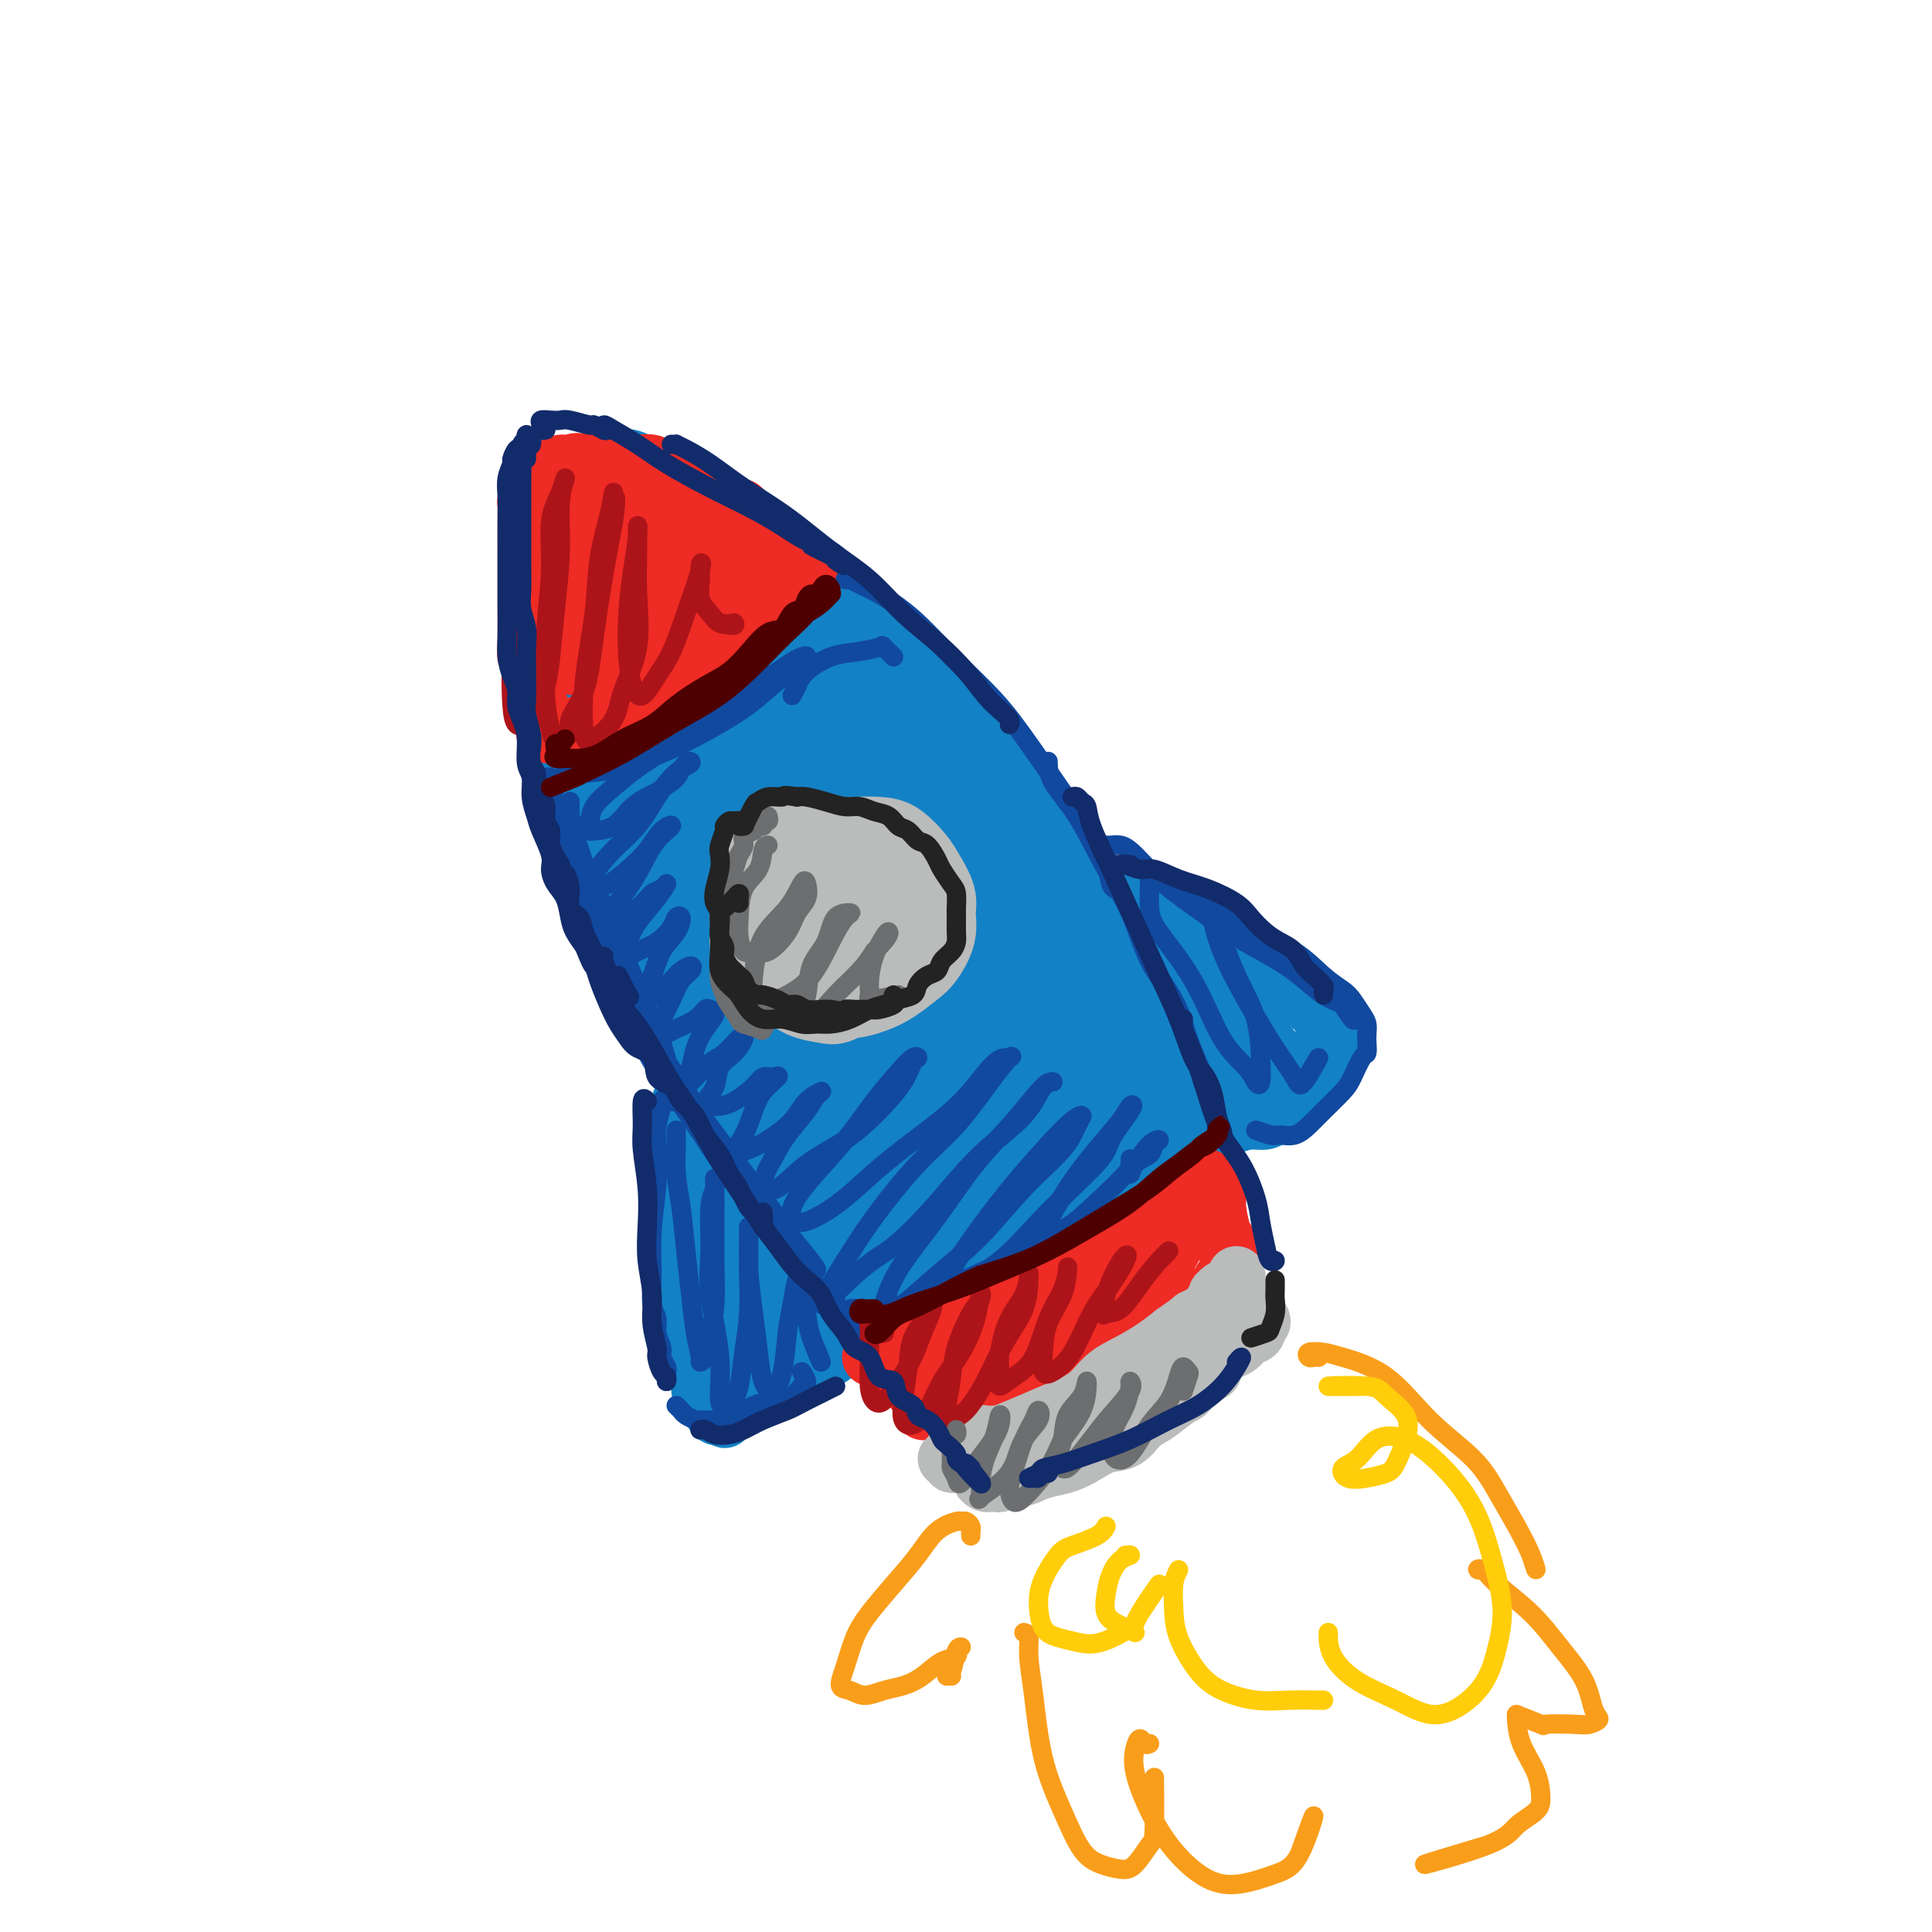 <svg viewBox='0 0 400 400' version='1.1' xmlns='http://www.w3.org/2000/svg' xmlns:xlink='http://www.w3.org/1999/xlink'><g fill='none' stroke='rgb(19,129,197)' stroke-width='20' stroke-linecap='round' stroke-linejoin='round'><path d='M117,109c-0.423,-0.089 -0.845,-0.178 -1,0c-0.155,0.178 -0.042,0.624 0,1c0.042,0.376 0.011,0.684 0,1c-0.011,0.316 -0.004,0.640 0,1c0.004,0.360 0.005,0.756 0,1c-0.005,0.244 -0.015,0.336 0,1c0.015,0.664 0.057,1.899 0,3c-0.057,1.101 -0.211,2.069 0,3c0.211,0.931 0.788,1.824 1,3c0.212,1.176 0.061,2.635 0,4c-0.061,1.365 -0.031,2.637 0,4c0.031,1.363 0.064,2.819 0,4c-0.064,1.181 -0.223,2.089 0,3c0.223,0.911 0.830,1.826 1,3c0.170,1.174 -0.095,2.606 0,4c0.095,1.394 0.550,2.750 1,4c0.450,1.250 0.894,2.395 1,4c0.106,1.605 -0.126,3.670 0,5c0.126,1.330 0.610,1.924 1,3c0.390,1.076 0.687,2.635 1,4c0.313,1.365 0.643,2.536 1,4c0.357,1.464 0.742,3.220 1,5c0.258,1.780 0.388,3.585 1,5c0.612,1.415 1.706,2.440 2,4c0.294,1.560 -0.212,3.656 0,5c0.212,1.344 1.142,1.938 2,3c0.858,1.062 1.642,2.594 2,4c0.358,1.406 0.289,2.686 1,4c0.711,1.314 2.203,2.661 3,4c0.797,1.339 0.898,2.669 1,4'/><path d='M136,207c2.219,3.859 3.265,4.006 4,5c0.735,0.994 1.158,2.834 2,4c0.842,1.166 2.101,1.656 3,3c0.899,1.344 1.436,3.541 2,5c0.564,1.459 1.155,2.178 2,3c0.845,0.822 1.944,1.746 3,3c1.056,1.254 2.068,2.839 3,4c0.932,1.161 1.783,1.898 3,3c1.217,1.102 2.801,2.571 4,4c1.199,1.429 2.012,2.819 3,4c0.988,1.181 2.152,2.151 3,3c0.848,0.849 1.380,1.575 2,2c0.620,0.425 1.328,0.548 2,1c0.672,0.452 1.308,1.233 2,2c0.692,0.767 1.439,1.522 2,2c0.561,0.478 0.935,0.681 1,1c0.065,0.319 -0.178,0.756 0,1c0.178,0.244 0.779,0.297 1,0c0.221,-0.297 0.063,-0.942 0,-1c-0.063,-0.058 -0.032,0.471 0,1'/><path d='M120,107c-0.427,0.083 -0.854,0.166 -1,0c-0.146,-0.166 -0.011,-0.581 0,-1c0.011,-0.419 -0.101,-0.841 0,-1c0.101,-0.159 0.415,-0.053 1,0c0.585,0.053 1.440,0.055 2,0c0.560,-0.055 0.825,-0.166 1,0c0.175,0.166 0.258,0.611 1,1c0.742,0.389 2.141,0.723 3,1c0.859,0.277 1.177,0.497 2,1c0.823,0.503 2.150,1.288 3,2c0.850,0.712 1.223,1.349 2,2c0.777,0.651 1.958,1.315 3,2c1.042,0.685 1.946,1.390 3,2c1.054,0.610 2.259,1.123 3,2c0.741,0.877 1.018,2.118 2,3c0.982,0.882 2.670,1.406 4,2c1.330,0.594 2.304,1.258 3,2c0.696,0.742 1.116,1.563 2,2c0.884,0.437 2.231,0.491 3,1c0.769,0.509 0.958,1.473 2,2c1.042,0.527 2.936,0.617 4,1c1.064,0.383 1.299,1.057 2,2c0.701,0.943 1.868,2.153 3,3c1.132,0.847 2.228,1.329 3,2c0.772,0.671 1.221,1.531 2,2c0.779,0.469 1.889,0.548 3,1c1.111,0.452 2.222,1.275 3,2c0.778,0.725 1.222,1.350 2,2c0.778,0.650 1.889,1.325 3,2'/><path d='M184,147c8.359,5.956 3.255,2.346 2,2c-1.255,-0.346 1.339,2.571 3,4c1.661,1.429 2.389,1.368 3,2c0.611,0.632 1.104,1.956 2,3c0.896,1.044 2.195,1.809 3,3c0.805,1.191 1.117,2.809 2,4c0.883,1.191 2.337,1.957 3,3c0.663,1.043 0.534,2.365 1,3c0.466,0.635 1.527,0.583 2,1c0.473,0.417 0.358,1.305 0,1c-0.358,-0.305 -0.959,-1.801 -1,-2c-0.041,-0.199 0.480,0.901 1,2'/><path d='M125,99c0.305,-0.001 0.609,-0.002 1,0c0.391,0.002 0.867,0.009 1,0c0.133,-0.009 -0.077,-0.032 0,0c0.077,0.032 0.443,0.119 1,0c0.557,-0.119 1.307,-0.446 2,0c0.693,0.446 1.329,1.663 2,2c0.671,0.337 1.378,-0.208 2,0c0.622,0.208 1.159,1.169 2,2c0.841,0.831 1.987,1.531 3,2c1.013,0.469 1.894,0.706 3,1c1.106,0.294 2.435,0.646 3,1c0.565,0.354 0.364,0.708 1,1c0.636,0.292 2.109,0.520 3,1c0.891,0.480 1.201,1.213 2,2c0.799,0.787 2.086,1.628 3,2c0.914,0.372 1.456,0.275 2,1c0.544,0.725 1.090,2.272 2,3c0.910,0.728 2.183,0.635 3,1c0.817,0.365 1.176,1.186 2,2c0.824,0.814 2.112,1.622 3,2c0.888,0.378 1.377,0.326 2,1c0.623,0.674 1.379,2.072 2,3c0.621,0.928 1.106,1.384 2,2c0.894,0.616 2.197,1.390 3,2c0.803,0.610 1.107,1.054 2,2c0.893,0.946 2.374,2.393 3,3c0.626,0.607 0.397,0.375 1,1c0.603,0.625 2.038,2.106 3,3c0.962,0.894 1.451,1.202 2,2c0.549,0.798 1.157,2.085 2,3c0.843,0.915 1.922,1.457 3,2'/><path d='M191,146c7.083,6.242 3.789,3.348 3,3c-0.789,-0.348 0.925,1.850 2,3c1.075,1.150 1.510,1.252 2,2c0.490,0.748 1.036,2.142 2,3c0.964,0.858 2.345,1.181 3,2c0.655,0.819 0.584,2.135 1,3c0.416,0.865 1.320,1.280 2,2c0.680,0.720 1.137,1.744 2,3c0.863,1.256 2.132,2.744 3,4c0.868,1.256 1.337,2.278 2,3c0.663,0.722 1.522,1.142 2,2c0.478,0.858 0.575,2.153 1,3c0.425,0.847 1.178,1.246 2,2c0.822,0.754 1.712,1.864 2,3c0.288,1.136 -0.025,2.298 0,3c0.025,0.702 0.387,0.944 1,2c0.613,1.056 1.477,2.925 2,4c0.523,1.075 0.703,1.355 1,2c0.297,0.645 0.709,1.656 1,3c0.291,1.344 0.459,3.022 1,4c0.541,0.978 1.454,1.257 2,2c0.546,0.743 0.723,1.949 1,3c0.277,1.051 0.652,1.948 1,3c0.348,1.052 0.668,2.259 1,3c0.332,0.741 0.678,1.017 1,2c0.322,0.983 0.622,2.672 1,4c0.378,1.328 0.833,2.295 1,3c0.167,0.705 0.045,1.148 0,2c-0.045,0.852 -0.012,2.114 0,3c0.012,0.886 0.003,1.396 0,2c-0.003,0.604 -0.002,1.302 0,2'/><path d='M234,231c-0.019,1.558 -0.067,0.954 0,1c0.067,0.046 0.249,0.743 0,1c-0.249,0.257 -0.928,0.073 -1,0c-0.072,-0.073 0.464,-0.037 1,0'/><path d='M187,258c-0.107,0.317 -0.213,0.633 0,1c0.213,0.367 0.746,0.784 1,1c0.254,0.216 0.229,0.229 1,0c0.771,-0.229 2.337,-0.701 4,-1c1.663,-0.299 3.424,-0.426 5,-1c1.576,-0.574 2.966,-1.596 5,-2c2.034,-0.404 4.710,-0.190 7,-1c2.290,-0.810 4.193,-2.645 6,-4c1.807,-1.355 3.516,-2.232 5,-3c1.484,-0.768 2.741,-1.428 4,-2c1.259,-0.572 2.519,-1.057 4,-2c1.481,-0.943 3.181,-2.344 4,-3c0.819,-0.656 0.755,-0.568 1,-1c0.245,-0.432 0.798,-1.384 1,-2c0.202,-0.616 0.055,-0.897 0,-1c-0.055,-0.103 -0.016,-0.030 0,0c0.016,0.030 0.008,0.015 0,0'/><path d='M129,115c-0.330,0.324 -0.660,0.647 -1,1c-0.340,0.353 -0.690,0.734 -1,1c-0.310,0.266 -0.581,0.415 -1,1c-0.419,0.585 -0.987,1.605 -1,3c-0.013,1.395 0.527,3.166 1,6c0.473,2.834 0.878,6.730 2,11c1.122,4.270 2.961,8.912 5,15c2.039,6.088 4.277,13.622 7,21c2.723,7.378 5.932,14.601 9,21c3.068,6.399 5.995,11.975 9,17c3.005,5.025 6.087,9.498 9,13c2.913,3.502 5.656,6.034 8,8c2.344,1.966 4.287,3.366 6,4c1.713,0.634 3.194,0.502 4,0c0.806,-0.502 0.935,-1.372 1,-3c0.065,-1.628 0.065,-4.012 -1,-7c-1.065,-2.988 -3.196,-6.578 -5,-11c-1.804,-4.422 -3.281,-9.675 -6,-16c-2.719,-6.325 -6.679,-13.720 -11,-22c-4.321,-8.280 -9.003,-17.443 -13,-25c-3.997,-7.557 -7.310,-13.506 -10,-18c-2.690,-4.494 -4.757,-7.531 -6,-9c-1.243,-1.469 -1.660,-1.369 -2,0c-0.340,1.369 -0.602,4.007 0,8c0.602,3.993 2.069,9.343 4,16c1.931,6.657 4.327,14.623 8,24c3.673,9.377 8.622,20.164 14,29c5.378,8.836 11.184,15.719 16,21c4.816,5.281 8.643,8.960 12,11c3.357,2.040 6.245,2.440 8,2c1.755,-0.440 2.378,-1.720 3,-3'/><path d='M197,234c0.620,-0.884 0.672,-1.596 1,-3c0.328,-1.404 0.934,-3.502 0,-7c-0.934,-3.498 -3.407,-8.398 -6,-14c-2.593,-5.602 -5.307,-11.906 -9,-19c-3.693,-7.094 -8.367,-14.980 -13,-22c-4.633,-7.020 -9.227,-13.176 -13,-18c-3.773,-4.824 -6.724,-8.315 -8,-10c-1.276,-1.685 -0.875,-1.564 -1,0c-0.125,1.564 -0.776,4.570 0,8c0.776,3.430 2.979,7.282 5,12c2.021,4.718 3.861,10.300 7,16c3.139,5.700 7.576,11.518 12,18c4.424,6.482 8.834,13.629 13,19c4.166,5.371 8.088,8.967 11,11c2.912,2.033 4.816,2.505 6,2c1.184,-0.505 1.649,-1.985 2,-4c0.351,-2.015 0.586,-4.565 0,-8c-0.586,-3.435 -1.995,-7.755 -4,-13c-2.005,-5.245 -4.607,-11.415 -8,-19c-3.393,-7.585 -7.578,-16.585 -12,-24c-4.422,-7.415 -9.081,-13.245 -12,-17c-2.919,-3.755 -4.098,-5.437 -5,-6c-0.902,-0.563 -1.529,-0.009 -1,3c0.529,3.009 2.212,8.473 5,14c2.788,5.527 6.680,11.118 11,18c4.320,6.882 9.067,15.055 14,23c4.933,7.945 10.051,15.662 14,21c3.949,5.338 6.729,8.297 9,10c2.271,1.703 4.035,2.151 5,2c0.965,-0.151 1.133,-0.900 1,-3c-0.133,-2.100 -0.566,-5.550 -1,-9'/><path d='M220,215c-0.740,-3.625 -2.589,-6.688 -5,-11c-2.411,-4.312 -5.385,-9.874 -8,-15c-2.615,-5.126 -4.873,-9.815 -7,-13c-2.127,-3.185 -4.125,-4.867 -5,-5c-0.875,-0.133 -0.628,1.284 0,3c0.628,1.716 1.638,3.730 3,7c1.362,3.270 3.077,7.794 5,12c1.923,4.206 4.055,8.092 7,13c2.945,4.908 6.701,10.838 9,15c2.299,4.162 3.139,6.558 4,8c0.861,1.442 1.742,1.931 2,2c0.258,0.069 -0.109,-0.281 -1,-1c-0.891,-0.719 -2.306,-1.807 -4,-3c-1.694,-1.193 -3.665,-2.490 -6,-4c-2.335,-1.510 -5.032,-3.233 -8,-4c-2.968,-0.767 -6.205,-0.577 -9,0c-2.795,0.577 -5.146,1.543 -7,3c-1.854,1.457 -3.211,3.406 -4,6c-0.789,2.594 -1.009,5.835 -1,8c0.009,2.165 0.246,3.255 1,5c0.754,1.745 2.025,4.146 3,5c0.975,0.854 1.656,0.160 3,0c1.344,-0.160 3.353,0.214 5,0c1.647,-0.214 2.933,-1.016 4,-2c1.067,-0.984 1.916,-2.151 3,-3c1.084,-0.849 2.404,-1.379 3,-2c0.596,-0.621 0.469,-1.331 0,-1c-0.469,0.331 -1.280,1.705 -2,3c-0.720,1.295 -1.349,2.513 -2,4c-0.651,1.487 -1.326,3.244 -2,5'/><path d='M201,250c-1.189,2.543 -1.163,3.402 -1,4c0.163,0.598 0.462,0.937 1,1c0.538,0.063 1.314,-0.150 2,-1c0.686,-0.850 1.283,-2.338 2,-4c0.717,-1.662 1.554,-3.497 2,-5c0.446,-1.503 0.501,-2.673 1,-4c0.499,-1.327 1.443,-2.809 2,-4c0.557,-1.191 0.727,-2.089 1,-3c0.273,-0.911 0.649,-1.834 1,-3c0.351,-1.166 0.676,-2.575 1,-3c0.324,-0.425 0.646,0.134 1,0c0.354,-0.134 0.740,-0.961 1,-1c0.260,-0.039 0.394,0.711 0,1c-0.394,0.289 -1.315,0.117 -2,0c-0.685,-0.117 -1.135,-0.181 -2,0c-0.865,0.181 -2.146,0.605 -4,0c-1.854,-0.605 -4.281,-2.241 -7,-4c-2.719,-1.759 -5.730,-3.642 -9,-6c-3.270,-2.358 -6.798,-5.191 -10,-8c-3.202,-2.809 -6.078,-5.594 -9,-9c-2.922,-3.406 -5.892,-7.434 -9,-11c-3.108,-3.566 -6.355,-6.669 -9,-10c-2.645,-3.331 -4.687,-6.890 -6,-10c-1.313,-3.110 -1.896,-5.773 -3,-8c-1.104,-2.227 -2.730,-4.019 -4,-6c-1.270,-1.981 -2.186,-4.149 -3,-7c-0.814,-2.851 -1.527,-6.383 -2,-9c-0.473,-2.617 -0.707,-4.319 -1,-6c-0.293,-1.681 -0.647,-3.340 -1,-5'/><path d='M134,129c-0.781,-3.370 -0.733,-1.795 -1,-2c-0.267,-0.205 -0.849,-2.192 -1,-3c-0.151,-0.808 0.129,-0.438 0,-1c-0.129,-0.562 -0.668,-2.056 -1,-3c-0.332,-0.944 -0.456,-1.339 -1,-2c-0.544,-0.661 -1.508,-1.588 -2,-2c-0.492,-0.412 -0.510,-0.308 -1,0c-0.490,0.308 -1.450,0.818 -2,1c-0.550,0.182 -0.690,0.034 -1,1c-0.310,0.966 -0.789,3.047 -1,5c-0.211,1.953 -0.156,3.780 0,6c0.156,2.220 0.411,4.833 1,8c0.589,3.167 1.513,6.889 2,10c0.487,3.111 0.538,5.611 1,8c0.462,2.389 1.335,4.669 2,7c0.665,2.331 1.121,4.715 2,7c0.879,2.285 2.182,4.472 3,7c0.818,2.528 1.150,5.396 2,8c0.850,2.604 2.219,4.943 3,7c0.781,2.057 0.975,3.830 2,6c1.025,2.170 2.882,4.735 4,7c1.118,2.265 1.495,4.230 2,6c0.505,1.770 1.136,3.346 2,5c0.864,1.654 1.962,3.387 3,5c1.038,1.613 2.018,3.105 3,5c0.982,1.895 1.968,4.191 3,6c1.032,1.809 2.111,3.131 3,4c0.889,0.869 1.589,1.284 2,2c0.411,0.716 0.534,1.731 1,3c0.466,1.269 1.276,2.791 2,4c0.724,1.209 1.362,2.104 2,3'/><path d='M168,247c3.346,5.536 2.210,3.375 2,3c-0.210,-0.375 0.507,1.037 1,2c0.493,0.963 0.762,1.476 1,2c0.238,0.524 0.445,1.057 1,2c0.555,0.943 1.458,2.295 2,3c0.542,0.705 0.723,0.764 1,1c0.277,0.236 0.652,0.651 1,1c0.348,0.349 0.671,0.633 1,1c0.329,0.367 0.665,0.816 1,1c0.335,0.184 0.669,0.102 1,0c0.331,-0.102 0.659,-0.223 1,0c0.341,0.223 0.696,0.792 1,1c0.304,0.208 0.556,0.056 1,0c0.444,-0.056 1.081,-0.015 1,0c-0.081,0.015 -0.880,0.004 -1,0c-0.120,-0.004 0.440,-0.002 1,0'/><path d='M155,233c0.032,-0.100 0.064,-0.200 0,0c-0.064,0.200 -0.224,0.701 0,1c0.224,0.299 0.833,0.398 1,1c0.167,0.602 -0.107,1.708 0,2c0.107,0.292 0.596,-0.230 1,0c0.404,0.230 0.725,1.213 1,2c0.275,0.787 0.506,1.380 1,2c0.494,0.620 1.250,1.269 2,2c0.750,0.731 1.492,1.544 2,2c0.508,0.456 0.780,0.555 1,1c0.220,0.445 0.387,1.236 1,2c0.613,0.764 1.673,1.500 2,2c0.327,0.500 -0.080,0.765 0,1c0.080,0.235 0.648,0.441 1,1c0.352,0.559 0.490,1.471 1,2c0.510,0.529 1.394,0.677 2,1c0.606,0.323 0.936,0.823 1,1c0.064,0.177 -0.139,0.032 0,0c0.139,-0.032 0.618,0.048 1,0c0.382,-0.048 0.666,-0.224 1,0c0.334,0.224 0.718,0.848 1,1c0.282,0.152 0.461,-0.170 1,0c0.539,0.170 1.439,0.830 2,1c0.561,0.170 0.784,-0.151 1,0c0.216,0.151 0.425,0.772 1,1c0.575,0.228 1.515,0.061 2,0c0.485,-0.061 0.515,-0.016 1,0c0.485,0.016 1.424,0.005 2,0c0.576,-0.005 0.788,-0.002 1,0'/><path d='M186,259c2.988,0.777 1.958,0.221 2,0c0.042,-0.221 1.155,-0.105 2,0c0.845,0.105 1.422,0.201 2,0c0.578,-0.201 1.158,-0.698 2,-1c0.842,-0.302 1.945,-0.409 3,-1c1.055,-0.591 2.062,-1.668 3,-2c0.938,-0.332 1.806,0.079 3,0c1.194,-0.079 2.715,-0.647 4,-1c1.285,-0.353 2.335,-0.490 3,-1c0.665,-0.510 0.944,-1.395 2,-2c1.056,-0.605 2.888,-0.932 4,-1c1.112,-0.068 1.502,0.123 2,0c0.498,-0.123 1.103,-0.559 2,-1c0.897,-0.441 2.086,-0.888 3,-1c0.914,-0.112 1.553,0.110 2,0c0.447,-0.110 0.701,-0.552 1,-1c0.299,-0.448 0.642,-0.901 1,-1c0.358,-0.099 0.732,0.157 1,0c0.268,-0.157 0.430,-0.727 0,-1c-0.430,-0.273 -1.451,-0.250 -2,0c-0.549,0.250 -0.625,0.727 -1,1c-0.375,0.273 -1.048,0.344 -2,1c-0.952,0.656 -2.184,1.898 -3,3c-0.816,1.102 -1.215,2.065 -2,3c-0.785,0.935 -1.957,1.844 -3,3c-1.043,1.156 -1.956,2.561 -3,3c-1.044,0.439 -2.218,-0.089 -3,0c-0.782,0.089 -1.172,0.793 -2,1c-0.828,0.207 -2.094,-0.084 -3,0c-0.906,0.084 -1.453,0.542 -2,1'/><path d='M202,261c-2.353,0.473 -3.235,0.655 -4,1c-0.765,0.345 -1.413,0.852 -2,1c-0.587,0.148 -1.113,-0.061 -2,0c-0.887,0.061 -2.135,0.394 -3,1c-0.865,0.606 -1.346,1.484 -2,2c-0.654,0.516 -1.482,0.670 -2,1c-0.518,0.330 -0.725,0.835 -1,1c-0.275,0.165 -0.618,-0.012 -1,0c-0.382,0.012 -0.802,0.211 -1,0c-0.198,-0.211 -0.174,-0.833 0,-1c0.174,-0.167 0.499,0.121 1,0c0.501,-0.121 1.180,-0.651 2,-1c0.820,-0.349 1.782,-0.516 3,-1c1.218,-0.484 2.693,-1.286 4,-2c1.307,-0.714 2.446,-1.342 4,-2c1.554,-0.658 3.521,-1.346 5,-2c1.479,-0.654 2.468,-1.274 4,-2c1.532,-0.726 3.608,-1.556 5,-2c1.392,-0.444 2.101,-0.500 3,-1c0.899,-0.500 1.988,-1.442 3,-2c1.012,-0.558 1.948,-0.732 3,-1c1.052,-0.268 2.222,-0.630 3,-1c0.778,-0.370 1.165,-0.747 2,-1c0.835,-0.253 2.119,-0.383 3,-1c0.881,-0.617 1.360,-1.722 2,-2c0.640,-0.278 1.442,0.271 2,0c0.558,-0.271 0.874,-1.363 1,-2c0.126,-0.637 0.063,-0.818 0,-1'/><path d='M234,243c7.464,-4.014 2.124,-1.550 0,-1c-2.124,0.550 -1.033,-0.813 0,-1c1.033,-0.187 2.010,0.804 2,1c-0.010,0.196 -1.005,-0.402 -2,-1'/></g>
<g fill='none' stroke='rgb(19,129,197)' stroke-width='12' stroke-linecap='round' stroke-linejoin='round'><path d='M141,228c-0.030,-0.088 -0.060,-0.175 0,0c0.060,0.175 0.208,0.614 0,1c-0.208,0.386 -0.774,0.720 -1,1c-0.226,0.280 -0.113,0.505 0,1c0.113,0.495 0.226,1.259 0,2c-0.226,0.741 -0.793,1.460 -1,2c-0.207,0.540 -0.056,0.900 0,2c0.056,1.100 0.015,2.941 0,4c-0.015,1.059 -0.004,1.337 0,2c0.004,0.663 -0.000,1.713 0,3c0.000,1.287 0.004,2.812 0,4c-0.004,1.188 -0.015,2.040 0,3c0.015,0.960 0.056,2.028 0,3c-0.056,0.972 -0.208,1.850 0,3c0.208,1.150 0.777,2.574 1,4c0.223,1.426 0.101,2.853 0,4c-0.101,1.147 -0.182,2.012 0,3c0.182,0.988 0.627,2.099 1,3c0.373,0.901 0.673,1.592 1,3c0.327,1.408 0.679,3.533 1,5c0.321,1.467 0.611,2.276 1,3c0.389,0.724 0.878,1.364 1,2c0.122,0.636 -0.121,1.267 0,2c0.121,0.733 0.607,1.566 1,2c0.393,0.434 0.693,0.467 1,1c0.307,0.533 0.621,1.567 1,2c0.379,0.433 0.823,0.267 1,0c0.177,-0.267 0.089,-0.633 0,-1'/><path d='M149,292c1.581,3.451 1.033,1.077 1,0c-0.033,-1.077 0.450,-0.858 1,-1c0.550,-0.142 1.167,-0.645 2,-1c0.833,-0.355 1.881,-0.564 3,-1c1.119,-0.436 2.309,-1.100 4,-2c1.691,-0.900 3.883,-2.035 6,-3c2.117,-0.965 4.158,-1.760 6,-3c1.842,-1.240 3.485,-2.925 5,-4c1.515,-1.075 2.903,-1.541 4,-2c1.097,-0.459 1.905,-0.912 2,-1c0.095,-0.088 -0.522,0.188 -1,0c-0.478,-0.188 -0.817,-0.841 -1,-1c-0.183,-0.159 -0.212,0.175 -1,0c-0.788,-0.175 -2.337,-0.860 -3,-1c-0.663,-0.140 -0.441,0.266 -1,0c-0.559,-0.266 -1.898,-1.203 -3,-2c-1.102,-0.797 -1.965,-1.454 -3,-3c-1.035,-1.546 -2.240,-3.981 -4,-6c-1.760,-2.019 -4.075,-3.620 -6,-6c-1.925,-2.380 -3.461,-5.538 -5,-8c-1.539,-2.462 -3.081,-4.228 -4,-5c-0.919,-0.772 -1.213,-0.550 -2,-1c-0.787,-0.450 -2.065,-1.570 -3,-2c-0.935,-0.430 -1.527,-0.168 -2,0c-0.473,0.168 -0.826,0.241 -1,1c-0.174,0.759 -0.170,2.203 0,4c0.170,1.797 0.507,3.945 1,7c0.493,3.055 1.141,7.016 2,11c0.859,3.984 1.930,7.992 3,12'/><path d='M149,274c1.486,6.281 2.202,6.984 3,8c0.798,1.016 1.680,2.347 2,3c0.320,0.653 0.079,0.630 0,0c-0.079,-0.630 0.004,-1.867 0,-3c-0.004,-1.133 -0.097,-2.162 0,-4c0.097,-1.838 0.382,-4.484 0,-7c-0.382,-2.516 -1.431,-4.903 -2,-8c-0.569,-3.097 -0.658,-6.905 -1,-10c-0.342,-3.095 -0.936,-5.476 -1,-6c-0.064,-0.524 0.402,0.809 1,3c0.598,2.191 1.330,5.241 2,8c0.670,2.759 1.280,5.228 2,8c0.720,2.772 1.552,5.848 2,8c0.448,2.152 0.513,3.382 1,4c0.487,0.618 1.395,0.625 2,0c0.605,-0.625 0.908,-1.881 1,-3c0.092,-1.119 -0.026,-2.101 0,-4c0.026,-1.899 0.198,-4.717 0,-7c-0.198,-2.283 -0.764,-4.032 -1,-6c-0.236,-1.968 -0.141,-4.154 0,-4c0.141,0.154 0.328,2.649 1,5c0.672,2.351 1.830,4.558 2,6c0.170,1.442 -0.646,2.119 0,3c0.646,0.881 2.756,1.966 3,2c0.244,0.034 -1.378,-0.983 -3,-2'/><path d='M227,186c-0.095,-0.419 -0.189,-0.839 0,-1c0.189,-0.161 0.662,-0.064 1,0c0.338,0.064 0.541,0.095 1,0c0.459,-0.095 1.176,-0.316 2,0c0.824,0.316 1.757,1.168 3,2c1.243,0.832 2.798,1.644 4,2c1.202,0.356 2.051,0.255 3,1c0.949,0.745 1.997,2.335 3,3c1.003,0.665 1.959,0.404 3,1c1.041,0.596 2.166,2.048 3,3c0.834,0.952 1.375,1.404 2,2c0.625,0.596 1.333,1.338 2,2c0.667,0.662 1.292,1.246 2,2c0.708,0.754 1.498,1.679 2,3c0.502,1.321 0.715,3.039 1,4c0.285,0.961 0.640,1.164 1,2c0.360,0.836 0.724,2.304 1,3c0.276,0.696 0.465,0.621 1,1c0.535,0.379 1.415,1.211 2,2c0.585,0.789 0.874,1.535 1,2c0.126,0.465 0.090,0.650 0,1c-0.090,0.350 -0.234,0.863 0,1c0.234,0.137 0.847,-0.104 1,0c0.153,0.104 -0.155,0.554 0,1c0.155,0.446 0.772,0.889 1,1c0.228,0.111 0.065,-0.111 0,0c-0.065,0.111 -0.033,0.556 0,1'/><path d='M267,225c1.393,3.122 0.374,1.428 0,1c-0.374,-0.428 -0.103,0.411 0,1c0.103,0.589 0.038,0.927 0,1c-0.038,0.073 -0.048,-0.120 0,0c0.048,0.120 0.154,0.553 0,1c-0.154,0.447 -0.568,0.908 -1,1c-0.432,0.092 -0.880,-0.186 -1,0c-0.120,0.186 0.090,0.837 0,1c-0.090,0.163 -0.480,-0.160 -1,0c-0.520,0.160 -1.171,0.804 -2,1c-0.829,0.196 -1.835,-0.056 -3,0c-1.165,0.056 -2.488,0.418 -4,1c-1.512,0.582 -3.211,1.383 -5,2c-1.789,0.617 -3.666,1.050 -5,2c-1.334,0.950 -2.123,2.415 -3,3c-0.877,0.585 -1.841,0.288 -2,0c-0.159,-0.288 0.486,-0.568 1,-1c0.514,-0.432 0.897,-1.017 2,-2c1.103,-0.983 2.928,-2.364 4,-4c1.072,-1.636 1.393,-3.526 2,-5c0.607,-1.474 1.500,-2.532 2,-4c0.500,-1.468 0.609,-3.344 0,-5c-0.609,-1.656 -1.934,-3.090 -3,-5c-1.066,-1.910 -1.873,-4.295 -3,-6c-1.127,-1.705 -2.573,-2.728 -4,-4c-1.427,-1.272 -2.836,-2.792 -4,-4c-1.164,-1.208 -2.082,-2.104 -3,-3'/><path d='M234,197c-3.123,-3.918 -2.431,-2.712 -2,-2c0.431,0.712 0.600,0.929 1,2c0.400,1.071 1.032,2.997 2,5c0.968,2.003 2.273,4.083 4,7c1.727,2.917 3.874,6.671 6,10c2.126,3.329 4.229,6.233 6,8c1.771,1.767 3.211,2.397 4,3c0.789,0.603 0.929,1.179 1,1c0.071,-0.179 0.074,-1.115 0,-2c-0.074,-0.885 -0.224,-1.720 -1,-3c-0.776,-1.280 -2.179,-3.003 -3,-5c-0.821,-1.997 -1.061,-4.266 -2,-7c-0.939,-2.734 -2.579,-5.931 -4,-9c-1.421,-3.069 -2.624,-6.009 -3,-8c-0.376,-1.991 0.076,-3.033 0,-3c-0.076,0.033 -0.680,1.142 0,3c0.680,1.858 2.645,4.465 4,7c1.355,2.535 2.102,4.999 3,7c0.898,2.001 1.949,3.540 3,5c1.051,1.460 2.103,2.842 3,4c0.897,1.158 1.639,2.091 2,2c0.361,-0.091 0.339,-1.205 0,-2c-0.339,-0.795 -0.997,-1.272 -2,-2c-1.003,-0.728 -2.351,-1.708 -4,-3c-1.649,-1.292 -3.599,-2.896 -5,-5c-1.401,-2.104 -2.252,-4.708 -4,-7c-1.748,-2.292 -4.394,-4.271 -6,-6c-1.606,-1.729 -2.173,-3.208 -3,-4c-0.827,-0.792 -1.913,-0.896 -3,-1'/><path d='M231,192c-4.410,-4.592 -1.936,-1.073 -1,0c0.936,1.073 0.334,-0.301 0,-1c-0.334,-0.699 -0.401,-0.724 0,-1c0.401,-0.276 1.268,-0.802 2,-1c0.732,-0.198 1.328,-0.068 2,0c0.672,0.068 1.421,0.073 2,0c0.579,-0.073 0.987,-0.224 2,0c1.013,0.224 2.631,0.822 4,1c1.369,0.178 2.487,-0.063 4,0c1.513,0.063 3.420,0.429 5,1c1.580,0.571 2.835,1.345 4,2c1.165,0.655 2.242,1.190 3,2c0.758,0.810 1.199,1.893 2,3c0.801,1.107 1.963,2.236 3,3c1.037,0.764 1.948,1.163 3,2c1.052,0.837 2.246,2.112 3,3c0.754,0.888 1.067,1.391 2,2c0.933,0.609 2.485,1.325 3,2c0.515,0.675 -0.005,1.308 0,2c0.005,0.692 0.537,1.442 1,2c0.463,0.558 0.856,0.923 1,1c0.144,0.077 0.039,-0.133 0,0c-0.039,0.133 -0.010,0.610 0,1c0.010,0.390 0.003,0.692 0,1c-0.003,0.308 -0.001,0.621 0,1c0.001,0.379 0.000,0.822 0,1c-0.000,0.178 -0.000,0.089 0,0'/><path d='M276,219c0.293,1.572 0.025,1.001 0,1c-0.025,-0.001 0.191,0.568 0,1c-0.191,0.432 -0.790,0.728 -1,1c-0.210,0.272 -0.032,0.520 -1,1c-0.968,0.480 -3.081,1.193 -5,2c-1.919,0.807 -3.644,1.707 -6,3c-2.356,1.293 -5.345,2.977 -8,4c-2.655,1.023 -4.978,1.384 -7,2c-2.022,0.616 -3.744,1.486 -5,2c-1.256,0.514 -2.046,0.673 -3,1c-0.954,0.327 -2.073,0.823 -2,1c0.073,0.177 1.338,0.036 2,0c0.662,-0.036 0.721,0.032 1,0c0.279,-0.032 0.777,-0.163 1,0c0.223,0.163 0.170,0.620 0,1c-0.170,0.380 -0.455,0.683 -1,1c-0.545,0.317 -1.348,0.649 -2,1c-0.652,0.351 -1.154,0.723 -2,1c-0.846,0.277 -2.035,0.459 -3,1c-0.965,0.541 -1.704,1.440 -3,2c-1.296,0.560 -3.148,0.780 -5,1'/><path d='M226,246c-8.628,4.707 -5.198,2.976 -5,3c0.198,0.024 -2.834,1.803 -5,3c-2.166,1.197 -3.464,1.813 -5,3c-1.536,1.187 -3.309,2.944 -5,4c-1.691,1.056 -3.298,1.409 -5,2c-1.702,0.591 -3.497,1.420 -5,2c-1.503,0.580 -2.713,0.913 -4,1c-1.287,0.087 -2.650,-0.071 -4,0c-1.350,0.071 -2.686,0.370 -4,1c-1.314,0.630 -2.606,1.591 -4,2c-1.394,0.409 -2.890,0.264 -4,1c-1.110,0.736 -1.834,2.351 -3,3c-1.166,0.649 -2.775,0.330 -4,1c-1.225,0.670 -2.065,2.327 -3,3c-0.935,0.673 -1.965,0.363 -3,1c-1.035,0.637 -2.075,2.223 -3,3c-0.925,0.777 -1.734,0.745 -2,1c-0.266,0.255 0.010,0.796 0,1c-0.010,0.204 -0.307,0.071 0,0c0.307,-0.071 1.216,-0.081 2,0c0.784,0.081 1.442,0.253 2,0c0.558,-0.253 1.017,-0.929 1,-1c-0.017,-0.071 -0.508,0.465 -1,1'/></g>
<g fill='none' stroke='rgb(238,43,36)' stroke-width='12' stroke-linecap='round' stroke-linejoin='round'><path d='M110,105c0.113,-0.428 0.226,-0.856 0,-1c-0.226,-0.144 -0.793,-0.005 -1,0c-0.207,0.005 -0.056,-0.124 0,0c0.056,0.124 0.015,0.501 0,1c-0.015,0.499 -0.004,1.120 0,2c0.004,0.880 0.001,2.019 0,3c-0.001,0.981 -0.000,1.802 0,3c0.000,1.198 -0.000,2.771 0,4c0.000,1.229 0.000,2.113 0,3c-0.000,0.887 -0.001,1.776 0,3c0.001,1.224 0.004,2.784 0,4c-0.004,1.216 -0.015,2.088 0,3c0.015,0.912 0.056,1.865 0,3c-0.056,1.135 -0.207,2.453 0,3c0.207,0.547 0.774,0.322 1,1c0.226,0.678 0.112,2.257 0,3c-0.112,0.743 -0.222,0.649 0,1c0.222,0.351 0.777,1.146 1,2c0.223,0.854 0.116,1.768 0,2c-0.116,0.232 -0.241,-0.219 0,0c0.241,0.219 0.848,1.106 1,2c0.152,0.894 -0.152,1.795 0,2c0.152,0.205 0.758,-0.285 1,0c0.242,0.285 0.119,1.344 0,2c-0.119,0.656 -0.235,0.909 0,1c0.235,0.091 0.822,0.022 1,0c0.178,-0.022 -0.052,0.005 0,0c0.052,-0.005 0.385,-0.043 1,0c0.615,0.043 1.512,0.165 2,0c0.488,-0.165 0.568,-0.619 1,-1c0.432,-0.381 1.216,-0.691 2,-1'/><path d='M120,150c1.601,-0.333 2.105,-0.667 3,-1c0.895,-0.333 2.183,-0.666 3,-1c0.817,-0.334 1.163,-0.670 2,-1c0.837,-0.330 2.165,-0.655 3,-1c0.835,-0.345 1.176,-0.711 2,-1c0.824,-0.289 2.132,-0.501 3,-1c0.868,-0.499 1.296,-1.284 2,-2c0.704,-0.716 1.683,-1.361 3,-2c1.317,-0.639 2.973,-1.270 4,-2c1.027,-0.730 1.427,-1.557 2,-2c0.573,-0.443 1.320,-0.500 2,-1c0.680,-0.500 1.294,-1.443 2,-2c0.706,-0.557 1.502,-0.727 2,-1c0.498,-0.273 0.696,-0.651 1,-1c0.304,-0.349 0.715,-0.671 1,-1c0.285,-0.329 0.443,-0.664 1,-1c0.557,-0.336 1.512,-0.672 2,-1c0.488,-0.328 0.508,-0.647 1,-1c0.492,-0.353 1.456,-0.739 2,-1c0.544,-0.261 0.667,-0.398 1,-1c0.333,-0.602 0.875,-1.668 1,-2c0.125,-0.332 -0.167,0.070 0,0c0.167,-0.070 0.792,-0.611 1,-1c0.208,-0.389 0.000,-0.625 0,-1c-0.000,-0.375 0.207,-0.888 0,-1c-0.207,-0.112 -0.829,0.177 -1,0c-0.171,-0.177 0.109,-0.821 0,-1c-0.109,-0.179 -0.606,0.106 -1,0c-0.394,-0.106 -0.684,-0.602 -1,-1c-0.316,-0.398 -0.658,-0.699 -1,-1'/><path d='M160,117c-0.781,-0.903 -0.733,-0.660 -1,-1c-0.267,-0.340 -0.849,-1.265 -1,-2c-0.151,-0.735 0.130,-1.282 0,-2c-0.130,-0.718 -0.672,-1.606 -1,-2c-0.328,-0.394 -0.443,-0.294 -1,-1c-0.557,-0.706 -1.557,-2.216 -2,-3c-0.443,-0.784 -0.330,-0.840 -1,-1c-0.670,-0.160 -2.124,-0.424 -3,-1c-0.876,-0.576 -1.174,-1.464 -2,-2c-0.826,-0.536 -2.180,-0.721 -3,-1c-0.820,-0.279 -1.107,-0.653 -2,-1c-0.893,-0.347 -2.394,-0.668 -3,-1c-0.606,-0.332 -0.319,-0.677 -1,-1c-0.681,-0.323 -2.332,-0.626 -3,-1c-0.668,-0.374 -0.354,-0.818 -1,-1c-0.646,-0.182 -2.252,-0.101 -3,0c-0.748,0.101 -0.638,0.222 -1,0c-0.362,-0.222 -1.197,-0.788 -2,-1c-0.803,-0.212 -1.573,-0.070 -2,0c-0.427,0.070 -0.510,0.070 -1,0c-0.490,-0.070 -1.388,-0.208 -2,0c-0.612,0.208 -0.937,0.761 -1,1c-0.063,0.239 0.138,0.163 0,0c-0.138,-0.163 -0.615,-0.413 -1,0c-0.385,0.413 -0.678,1.490 -1,2c-0.322,0.510 -0.674,0.453 -1,1c-0.326,0.547 -0.626,1.696 -1,2c-0.374,0.304 -0.822,-0.238 -1,0c-0.178,0.238 -0.086,1.256 0,2c0.086,0.744 0.168,1.212 0,2c-0.168,0.788 -0.584,1.894 -1,3'/><path d='M117,108c-0.615,2.036 -0.151,2.127 0,3c0.151,0.873 -0.009,2.529 0,4c0.009,1.471 0.189,2.759 0,4c-0.189,1.241 -0.745,2.436 -1,4c-0.255,1.564 -0.209,3.496 0,5c0.209,1.504 0.580,2.581 1,4c0.420,1.419 0.890,3.179 1,4c0.110,0.821 -0.142,0.703 0,1c0.142,0.297 0.676,1.010 1,1c0.324,-0.010 0.439,-0.744 1,-1c0.561,-0.256 1.567,-0.034 2,-1c0.433,-0.966 0.291,-3.120 1,-5c0.709,-1.880 2.268,-3.484 4,-6c1.732,-2.516 3.638,-5.942 5,-9c1.362,-3.058 2.181,-5.747 3,-8c0.819,-2.253 1.637,-4.070 2,-5c0.363,-0.930 0.270,-0.972 0,-1c-0.270,-0.028 -0.719,-0.042 -1,1c-0.281,1.042 -0.395,3.141 -1,5c-0.605,1.859 -1.702,3.479 -3,6c-1.298,2.521 -2.797,5.942 -4,9c-1.203,3.058 -2.110,5.755 -3,8c-0.890,2.245 -1.762,4.040 -2,5c-0.238,0.960 0.157,1.084 1,1c0.843,-0.084 2.134,-0.376 3,-1c0.866,-0.624 1.308,-1.579 2,-3c0.692,-1.421 1.636,-3.306 3,-5c1.364,-1.694 3.149,-3.196 4,-5c0.851,-1.804 0.768,-3.909 1,-6c0.232,-2.091 0.781,-4.169 1,-6c0.219,-1.831 0.110,-3.416 0,-5'/><path d='M138,106c-0.000,-3.494 -1.001,-3.730 -2,-4c-0.999,-0.270 -1.994,-0.574 -3,-1c-1.006,-0.426 -2.021,-0.975 -3,-1c-0.979,-0.025 -1.923,0.472 -3,1c-1.077,0.528 -2.289,1.087 -3,2c-0.711,0.913 -0.922,2.181 -1,4c-0.078,1.819 -0.024,4.189 0,7c0.024,2.811 0.018,6.062 0,9c-0.018,2.938 -0.048,5.561 0,8c0.048,2.439 0.174,4.693 1,6c0.826,1.307 2.350,1.665 3,2c0.650,0.335 0.425,0.647 1,0c0.575,-0.647 1.951,-2.251 3,-4c1.049,-1.749 1.770,-3.642 3,-6c1.230,-2.358 2.967,-5.180 4,-8c1.033,-2.820 1.360,-5.636 2,-8c0.640,-2.364 1.591,-4.276 2,-5c0.409,-0.724 0.274,-0.262 0,1c-0.274,1.262 -0.688,3.322 -1,5c-0.312,1.678 -0.523,2.973 -1,5c-0.477,2.027 -1.219,4.787 -2,7c-0.781,2.213 -1.602,3.880 -2,5c-0.398,1.120 -0.374,1.692 0,2c0.374,0.308 1.098,0.351 2,0c0.902,-0.351 1.982,-1.095 3,-2c1.018,-0.905 1.974,-1.969 3,-3c1.026,-1.031 2.123,-2.028 3,-3c0.877,-0.972 1.534,-1.920 2,-3c0.466,-1.080 0.741,-2.291 1,-3c0.259,-0.709 0.503,-0.917 1,-1c0.497,-0.083 1.249,-0.042 2,0'/><path d='M153,118c2.567,-2.090 1.486,0.184 1,1c-0.486,0.816 -0.375,0.174 0,0c0.375,-0.174 1.014,0.120 1,0c-0.014,-0.120 -0.679,-0.655 -1,-1c-0.321,-0.345 -0.296,-0.499 -1,-1c-0.704,-0.501 -2.137,-1.350 -3,-2c-0.863,-0.650 -1.157,-1.102 -2,-2c-0.843,-0.898 -2.235,-2.241 -3,-3c-0.765,-0.759 -0.905,-0.933 -1,-1c-0.095,-0.067 -0.147,-0.025 0,0c0.147,0.025 0.493,0.034 1,0c0.507,-0.034 1.174,-0.112 2,0c0.826,0.112 1.810,0.415 3,1c1.190,0.585 2.585,1.452 4,2c1.415,0.548 2.852,0.778 4,1c1.148,0.222 2.009,0.438 3,1c0.991,0.562 2.112,1.471 3,2c0.888,0.529 1.541,0.678 2,1c0.459,0.322 0.723,0.818 1,1c0.277,0.182 0.566,0.049 1,0c0.434,-0.049 1.014,-0.015 1,0c-0.014,0.015 -0.621,0.011 -1,0c-0.379,-0.011 -0.529,-0.029 -1,0c-0.471,0.029 -1.261,0.104 -2,0c-0.739,-0.104 -1.425,-0.389 -2,-1c-0.575,-0.611 -1.039,-1.549 -2,-2c-0.961,-0.451 -2.417,-0.415 -4,-1c-1.583,-0.585 -3.291,-1.793 -5,-3'/><path d='M152,111c-3.239,-1.370 -3.838,-1.295 -5,-2c-1.162,-0.705 -2.889,-2.189 -4,-3c-1.111,-0.811 -1.607,-0.948 -2,-1c-0.393,-0.052 -0.682,-0.018 -1,0c-0.318,0.018 -0.665,0.018 -1,0c-0.335,-0.018 -0.658,-0.056 -1,0c-0.342,0.056 -0.703,0.207 -1,0c-0.297,-0.207 -0.532,-0.773 -1,-1c-0.468,-0.227 -1.171,-0.116 -2,0c-0.829,0.116 -1.785,0.238 -2,0c-0.215,-0.238 0.312,-0.834 0,-1c-0.312,-0.166 -1.463,0.099 -2,0c-0.537,-0.099 -0.458,-0.561 -1,-1c-0.542,-0.439 -1.703,-0.853 -2,-1c-0.297,-0.147 0.271,-0.025 0,0c-0.271,0.025 -1.382,-0.045 -2,0c-0.618,0.045 -0.743,0.207 -1,0c-0.257,-0.207 -0.646,-0.784 -1,-1c-0.354,-0.216 -0.673,-0.073 -1,0c-0.327,0.073 -0.661,0.075 -1,0c-0.339,-0.075 -0.681,-0.228 -1,0c-0.319,0.228 -0.614,0.838 -1,1c-0.386,0.162 -0.863,-0.122 -1,0c-0.137,0.122 0.066,0.651 0,1c-0.066,0.349 -0.402,0.517 -1,1c-0.598,0.483 -1.456,1.281 -2,2c-0.544,0.719 -0.772,1.360 -1,2'/><path d='M114,107c-1.095,1.248 -0.332,0.868 0,1c0.332,0.132 0.234,0.774 0,1c-0.234,0.226 -0.602,0.034 -1,0c-0.398,-0.034 -0.825,0.090 -1,0c-0.175,-0.090 -0.099,-0.395 0,-1c0.099,-0.605 0.221,-1.509 0,-2c-0.221,-0.491 -0.784,-0.569 -1,-1c-0.216,-0.431 -0.084,-1.214 0,-2c0.084,-0.786 0.119,-1.574 0,-2c-0.119,-0.426 -0.394,-0.492 0,-1c0.394,-0.508 1.457,-1.460 2,-2c0.543,-0.540 0.566,-0.667 1,-1c0.434,-0.333 1.279,-0.871 2,-1c0.721,-0.129 1.317,0.151 2,0c0.683,-0.151 1.453,-0.733 3,0c1.547,0.733 3.871,2.781 4,3c0.129,0.219 -1.935,-1.390 -4,-3'/><path d='M187,285c-0.009,-0.334 -0.017,-0.668 0,-1c0.017,-0.332 0.061,-0.662 0,-1c-0.061,-0.338 -0.226,-0.683 0,-1c0.226,-0.317 0.845,-0.607 1,-1c0.155,-0.393 -0.152,-0.890 0,-1c0.152,-0.110 0.765,0.167 1,0c0.235,-0.167 0.093,-0.779 0,-1c-0.093,-0.221 -0.138,-0.052 0,0c0.138,0.052 0.459,-0.012 1,0c0.541,0.012 1.304,0.102 2,0c0.696,-0.102 1.327,-0.395 2,-1c0.673,-0.605 1.387,-1.520 2,-2c0.613,-0.480 1.123,-0.524 2,-1c0.877,-0.476 2.121,-1.385 3,-2c0.879,-0.615 1.391,-0.938 2,-1c0.609,-0.062 1.313,0.137 2,0c0.687,-0.137 1.358,-0.610 2,-1c0.642,-0.390 1.256,-0.696 2,-1c0.744,-0.304 1.616,-0.607 2,-1c0.384,-0.393 0.278,-0.878 1,-1c0.722,-0.122 2.272,0.117 3,0c0.728,-0.117 0.634,-0.592 1,-1c0.366,-0.408 1.191,-0.748 2,-1c0.809,-0.252 1.602,-0.414 2,-1c0.398,-0.586 0.399,-1.596 1,-2c0.601,-0.404 1.800,-0.202 3,0'/><path d='M224,263c5.547,-3.036 1.914,-2.127 1,-2c-0.914,0.127 0.891,-0.530 2,-1c1.109,-0.470 1.523,-0.755 2,-1c0.477,-0.245 1.016,-0.450 2,-1c0.984,-0.550 2.413,-1.447 3,-2c0.587,-0.553 0.331,-0.764 1,-1c0.669,-0.236 2.262,-0.496 3,-1c0.738,-0.504 0.621,-1.252 1,-2c0.379,-0.748 1.253,-1.496 2,-2c0.747,-0.504 1.366,-0.766 2,-1c0.634,-0.234 1.284,-0.442 2,-1c0.716,-0.558 1.497,-1.467 2,-2c0.503,-0.533 0.726,-0.691 1,-1c0.274,-0.309 0.599,-0.770 1,-1c0.401,-0.230 0.877,-0.231 1,0c0.123,0.231 -0.108,0.692 0,1c0.108,0.308 0.555,0.463 1,1c0.445,0.537 0.889,1.455 1,2c0.111,0.545 -0.110,0.717 0,2c0.110,1.283 0.552,3.678 1,5c0.448,1.322 0.902,1.573 1,2c0.098,0.427 -0.159,1.032 0,2c0.159,0.968 0.733,2.301 1,3c0.267,0.699 0.226,0.765 0,1c-0.226,0.235 -0.636,0.639 -1,1c-0.364,0.361 -0.682,0.681 -1,1'/><path d='M253,265c-0.452,0.882 -0.580,1.587 -1,2c-0.420,0.413 -1.130,0.533 -2,1c-0.870,0.467 -1.899,1.280 -3,2c-1.101,0.720 -2.275,1.348 -3,2c-0.725,0.652 -1.002,1.329 -2,2c-0.998,0.671 -2.717,1.335 -4,2c-1.283,0.665 -2.128,1.330 -3,2c-0.872,0.670 -1.770,1.346 -3,2c-1.230,0.654 -2.793,1.288 -4,2c-1.207,0.712 -2.059,1.504 -3,2c-0.941,0.496 -1.971,0.697 -3,1c-1.029,0.303 -2.056,0.708 -3,1c-0.944,0.292 -1.805,0.469 -3,1c-1.195,0.531 -2.725,1.414 -4,2c-1.275,0.586 -2.295,0.875 -3,1c-0.705,0.125 -1.096,0.086 -2,0c-0.904,-0.086 -2.322,-0.219 -3,0c-0.678,0.219 -0.615,0.791 -1,1c-0.385,0.209 -1.216,0.056 -2,0c-0.784,-0.056 -1.519,-0.016 -2,0c-0.481,0.016 -0.706,0.008 -1,0c-0.294,-0.008 -0.656,-0.016 -1,0c-0.344,0.016 -0.669,0.056 -1,0c-0.331,-0.056 -0.667,-0.209 -1,0c-0.333,0.209 -0.663,0.782 -1,1c-0.337,0.218 -0.681,0.083 -1,0c-0.319,-0.083 -0.611,-0.115 -1,0c-0.389,0.115 -0.874,0.377 -1,0c-0.126,-0.377 0.107,-1.393 0,-2c-0.107,-0.607 -0.553,-0.803 -1,-1'/><path d='M190,289c-0.549,-0.804 -0.920,-1.316 -1,-2c-0.080,-0.684 0.132,-1.542 0,-2c-0.132,-0.458 -0.609,-0.515 -1,-1c-0.391,-0.485 -0.696,-1.398 -1,-2c-0.304,-0.602 -0.606,-0.893 -1,-1c-0.394,-0.107 -0.879,-0.029 -1,0c-0.121,0.029 0.123,0.008 0,0c-0.123,-0.008 -0.612,-0.002 -1,0c-0.388,0.002 -0.675,0.001 -1,0c-0.325,-0.001 -0.688,-0.000 -1,0c-0.312,0.000 -0.574,0.000 -1,0c-0.426,-0.000 -1.017,-0.000 -1,0c0.017,0.000 0.643,0.002 1,0c0.357,-0.002 0.444,-0.006 1,0c0.556,0.006 1.579,0.022 2,0c0.421,-0.022 0.240,-0.081 1,0c0.760,0.081 2.460,0.301 4,0c1.540,-0.301 2.920,-1.122 5,-2c2.080,-0.878 4.859,-1.814 7,-3c2.141,-1.186 3.643,-2.622 6,-4c2.357,-1.378 5.570,-2.699 8,-4c2.430,-1.301 4.077,-2.581 6,-4c1.923,-1.419 4.121,-2.977 6,-4c1.879,-1.023 3.440,-1.512 5,-2'/><path d='M232,258c5.339,-3.416 3.187,-2.956 3,-3c-0.187,-0.044 1.590,-0.593 3,-1c1.410,-0.407 2.452,-0.673 3,-1c0.548,-0.327 0.601,-0.716 1,-1c0.399,-0.284 1.145,-0.465 1,0c-0.145,0.465 -1.180,1.576 -2,2c-0.820,0.424 -1.424,0.162 -2,1c-0.576,0.838 -1.124,2.777 -2,4c-0.876,1.223 -2.080,1.731 -4,3c-1.920,1.269 -4.557,3.299 -7,5c-2.443,1.701 -4.693,3.072 -7,5c-2.307,1.928 -4.671,4.411 -7,6c-2.329,1.589 -4.624,2.282 -6,3c-1.376,0.718 -1.833,1.460 -3,2c-1.167,0.540 -3.045,0.876 -4,1c-0.955,0.124 -0.989,0.034 -1,0c-0.011,-0.034 0.001,-0.011 0,0c-0.001,0.011 -0.014,0.012 0,0c0.014,-0.012 0.054,-0.036 1,0c0.946,0.036 2.796,0.132 4,0c1.204,-0.132 1.762,-0.491 3,-1c1.238,-0.509 3.157,-1.167 5,-2c1.843,-0.833 3.612,-1.840 6,-3c2.388,-1.160 5.397,-2.474 8,-4c2.603,-1.526 4.802,-3.263 7,-5'/><path d='M232,269c6.023,-3.025 4.582,-3.087 5,-4c0.418,-0.913 2.696,-2.677 4,-4c1.304,-1.323 1.633,-2.205 2,-3c0.367,-0.795 0.772,-1.504 1,-2c0.228,-0.496 0.279,-0.778 0,-1c-0.279,-0.222 -0.889,-0.384 -1,0c-0.111,0.384 0.278,1.315 0,2c-0.278,0.685 -1.223,1.122 -2,2c-0.777,0.878 -1.387,2.195 -2,3c-0.613,0.805 -1.228,1.099 -2,2c-0.772,0.901 -1.700,2.409 -3,4c-1.300,1.591 -2.972,3.264 -5,5c-2.028,1.736 -4.413,3.536 -6,5c-1.587,1.464 -2.374,2.592 -3,3c-0.626,0.408 -1.089,0.097 -1,0c0.089,-0.097 0.729,0.021 1,0c0.271,-0.021 0.171,-0.181 1,-1c0.829,-0.819 2.586,-2.297 4,-3c1.414,-0.703 2.484,-0.632 4,-1c1.516,-0.368 3.477,-1.175 5,-2c1.523,-0.825 2.607,-1.669 4,-2c1.393,-0.331 3.095,-0.151 4,0c0.905,0.151 1.013,0.271 2,0c0.987,-0.271 2.853,-0.935 3,-1c0.147,-0.065 -1.427,0.467 -3,1'/></g>
<g fill='none' stroke='rgb(186,187,187)' stroke-width='12' stroke-linecap='round' stroke-linejoin='round'><path d='M198,303c-0.459,0.113 -0.919,0.225 -1,0c-0.081,-0.225 0.216,-0.788 0,-1c-0.216,-0.212 -0.946,-0.072 -1,0c-0.054,0.072 0.566,0.075 1,0c0.434,-0.075 0.680,-0.227 1,0c0.320,0.227 0.712,0.834 1,1c0.288,0.166 0.473,-0.109 1,0c0.527,0.109 1.398,0.604 2,1c0.602,0.396 0.935,0.694 1,1c0.065,0.306 -0.137,0.619 0,1c0.137,0.381 0.612,0.830 1,1c0.388,0.170 0.687,0.060 1,0c0.313,-0.060 0.639,-0.072 1,0c0.361,0.072 0.756,0.226 1,0c0.244,-0.226 0.336,-0.833 1,-1c0.664,-0.167 1.899,0.107 3,0c1.101,-0.107 2.068,-0.596 3,-1c0.932,-0.404 1.828,-0.722 3,-1c1.172,-0.278 2.621,-0.515 4,-1c1.379,-0.485 2.689,-1.217 4,-2c1.311,-0.783 2.622,-1.616 4,-2c1.378,-0.384 2.823,-0.319 4,-1c1.177,-0.681 2.086,-2.106 3,-3c0.914,-0.894 1.833,-1.255 3,-2c1.167,-0.745 2.584,-1.872 4,-3'/><path d='M243,290c2.154,-1.513 2.538,-1.297 3,-2c0.462,-0.703 1.001,-2.325 2,-3c0.999,-0.675 2.458,-0.403 3,-1c0.542,-0.597 0.169,-2.063 1,-3c0.831,-0.937 2.867,-1.347 4,-2c1.133,-0.653 1.362,-1.551 2,-2c0.638,-0.449 1.684,-0.450 2,-1c0.316,-0.550 -0.097,-1.650 0,-2c0.097,-0.350 0.705,0.051 1,0c0.295,-0.051 0.276,-0.553 0,-1c-0.276,-0.447 -0.809,-0.839 -1,-1c-0.191,-0.161 -0.039,-0.093 0,0c0.039,0.093 -0.034,0.209 0,0c0.034,-0.209 0.174,-0.743 0,-1c-0.174,-0.257 -0.663,-0.236 -1,0c-0.337,0.236 -0.524,0.686 -1,1c-0.476,0.314 -1.242,0.492 -2,1c-0.758,0.508 -1.507,1.347 -2,2c-0.493,0.653 -0.729,1.119 -2,2c-1.271,0.881 -3.578,2.178 -5,3c-1.422,0.822 -1.958,1.169 -3,2c-1.042,0.831 -2.588,2.147 -4,3c-1.412,0.853 -2.689,1.244 -4,2c-1.311,0.756 -2.655,1.878 -4,3'/><path d='M232,290c-4.818,3.118 -2.862,1.413 -3,1c-0.138,-0.413 -2.371,0.467 -4,1c-1.629,0.533 -2.653,0.721 -4,1c-1.347,0.279 -3.015,0.649 -4,1c-0.985,0.351 -1.287,0.682 -2,1c-0.713,0.318 -1.837,0.621 -3,1c-1.163,0.379 -2.366,0.834 -3,1c-0.634,0.166 -0.699,0.045 -1,0c-0.301,-0.045 -0.839,-0.013 -1,0c-0.161,0.013 0.056,0.007 0,0c-0.056,-0.007 -0.386,-0.017 -1,0c-0.614,0.017 -1.513,0.060 -2,0c-0.487,-0.060 -0.562,-0.223 -1,0c-0.438,0.223 -1.239,0.831 -2,1c-0.761,0.169 -1.481,-0.101 -2,0c-0.519,0.101 -0.838,0.574 -1,1c-0.162,0.426 -0.169,0.805 0,1c0.169,0.195 0.514,0.205 1,0c0.486,-0.205 1.114,-0.624 2,-1c0.886,-0.376 2.029,-0.707 3,-1c0.971,-0.293 1.770,-0.546 3,-1c1.230,-0.454 2.890,-1.107 5,-2c2.110,-0.893 4.668,-2.024 7,-3c2.332,-0.976 4.437,-1.798 6,-3c1.563,-1.202 2.584,-2.786 4,-4c1.416,-1.214 3.227,-2.058 5,-3c1.773,-0.942 3.506,-1.984 5,-3c1.494,-1.016 2.747,-2.008 4,-3'/><path d='M243,276c4.525,-3.118 3.839,-2.912 4,-3c0.161,-0.088 1.170,-0.472 2,-1c0.830,-0.528 1.483,-1.202 2,-2c0.517,-0.798 0.899,-1.719 1,-2c0.101,-0.281 -0.078,0.078 0,0c0.078,-0.078 0.413,-0.593 1,-1c0.587,-0.407 1.424,-0.705 2,-1c0.576,-0.295 0.889,-0.588 1,-1c0.111,-0.412 0.018,-0.942 0,-1c-0.018,-0.058 0.038,0.356 0,1c-0.038,0.644 -0.169,1.520 0,2c0.169,0.480 0.637,0.566 1,1c0.363,0.434 0.620,1.216 1,2c0.380,0.784 0.884,1.569 1,2c0.116,0.431 -0.154,0.508 0,1c0.154,0.492 0.732,1.400 1,2c0.268,0.600 0.226,0.893 0,1c-0.226,0.107 -0.635,0.029 -1,0c-0.365,-0.029 -0.686,-0.008 -1,0c-0.314,0.008 -0.620,0.002 -1,0c-0.380,-0.002 -0.834,-0.001 -1,0c-0.166,0.001 -0.045,0.000 0,0c0.045,-0.000 0.013,-0.000 0,0c-0.013,0.000 -0.006,0.000 0,0'/></g>
<g fill='none' stroke='rgb(186,187,187)' stroke-width='20' stroke-linecap='round' stroke-linejoin='round'><path d='M168,184c-0.366,0.023 -0.733,0.047 -1,0c-0.267,-0.047 -0.436,-0.163 -1,0c-0.564,0.163 -1.524,0.605 -2,1c-0.476,0.395 -0.469,0.743 -1,1c-0.531,0.257 -1.601,0.422 -2,1c-0.399,0.578 -0.129,1.568 0,2c0.129,0.432 0.116,0.305 0,1c-0.116,0.695 -0.334,2.210 0,3c0.334,0.790 1.219,0.854 2,1c0.781,0.146 1.458,0.372 2,1c0.542,0.628 0.950,1.657 2,2c1.050,0.343 2.743,0.001 4,0c1.257,-0.001 2.078,0.338 3,0c0.922,-0.338 1.944,-1.355 3,-2c1.056,-0.645 2.146,-0.920 3,-2c0.854,-1.080 1.471,-2.965 2,-4c0.529,-1.035 0.970,-1.222 1,-2c0.030,-0.778 -0.351,-2.149 -1,-3c-0.649,-0.851 -1.566,-1.182 -2,-2c-0.434,-0.818 -0.385,-2.123 -1,-3c-0.615,-0.877 -1.894,-1.327 -3,-2c-1.106,-0.673 -2.039,-1.569 -3,-2c-0.961,-0.431 -1.949,-0.398 -3,0c-1.051,0.398 -2.163,1.162 -3,2c-0.837,0.838 -1.399,1.750 -2,3c-0.601,1.250 -1.242,2.837 -2,4c-0.758,1.163 -1.634,1.903 -2,3c-0.366,1.097 -0.222,2.552 0,4c0.222,1.448 0.521,2.890 1,4c0.479,1.110 1.137,1.889 2,3c0.863,1.111 1.932,2.556 3,4'/><path d='M167,202c1.660,2.702 2.808,1.957 4,2c1.192,0.043 2.426,0.872 4,1c1.574,0.128 3.487,-0.447 5,-1c1.513,-0.553 2.625,-1.086 4,-2c1.375,-0.914 3.011,-2.211 4,-3c0.989,-0.789 1.331,-1.072 2,-2c0.669,-0.928 1.667,-2.502 2,-4c0.333,-1.498 0.003,-2.919 0,-4c-0.003,-1.081 0.322,-1.820 0,-3c-0.322,-1.180 -1.289,-2.800 -2,-4c-0.711,-1.200 -1.165,-1.980 -2,-3c-0.835,-1.020 -2.049,-2.282 -3,-3c-0.951,-0.718 -1.637,-0.894 -3,-1c-1.363,-0.106 -3.402,-0.142 -5,0c-1.598,0.142 -2.754,0.463 -4,1c-1.246,0.537 -2.583,1.290 -4,2c-1.417,0.710 -2.915,1.377 -4,2c-1.085,0.623 -1.756,1.202 -3,2c-1.244,0.798 -3.060,1.815 -4,3c-0.940,1.185 -1.002,2.539 -1,4c0.002,1.461 0.069,3.031 0,4c-0.069,0.969 -0.274,1.338 0,2c0.274,0.662 1.025,1.617 2,3c0.975,1.383 2.172,3.195 3,4c0.828,0.805 1.288,0.602 2,1c0.712,0.398 1.678,1.397 3,2c1.322,0.603 3.001,0.811 4,1c0.999,0.189 1.319,0.360 2,0c0.681,-0.360 1.722,-1.251 3,-2c1.278,-0.749 2.794,-1.357 4,-2c1.206,-0.643 2.103,-1.322 3,-2'/><path d='M183,200c2.823,-1.326 1.879,-2.141 2,-3c0.121,-0.859 1.306,-1.763 2,-3c0.694,-1.237 0.896,-2.808 1,-4c0.104,-1.192 0.111,-2.005 0,-3c-0.111,-0.995 -0.338,-2.172 -1,-3c-0.662,-0.828 -1.759,-1.308 -3,-2c-1.241,-0.692 -2.627,-1.595 -4,-2c-1.373,-0.405 -2.732,-0.313 -4,-1c-1.268,-0.687 -2.444,-2.155 -4,-3c-1.556,-0.845 -3.492,-1.068 -5,-1c-1.508,0.068 -2.587,0.428 -4,1c-1.413,0.572 -3.160,1.358 -4,3c-0.840,1.642 -0.771,4.141 -1,5c-0.229,0.859 -0.754,0.077 0,2c0.754,1.923 2.787,6.549 3,7c0.213,0.451 -1.393,-3.275 -3,-7'/></g>
<g fill='none' stroke='rgb(186,187,187)' stroke-width='4' stroke-linecap='round' stroke-linejoin='round'><path d='M113,162c-0.314,-0.403 -0.628,-0.806 -1,-1c-0.372,-0.194 -0.803,-0.180 -1,0c-0.197,0.180 -0.162,0.526 0,1c0.162,0.474 0.449,1.075 1,2c0.551,0.925 1.365,2.174 2,4c0.635,1.826 1.091,4.229 2,7c0.909,2.771 2.270,5.909 4,10c1.730,4.091 3.830,9.136 6,14c2.170,4.864 4.411,9.549 6,13c1.589,3.451 2.527,5.668 4,8c1.473,2.332 3.481,4.778 5,7c1.519,2.222 2.551,4.220 4,6c1.449,1.780 3.316,3.343 4,4c0.684,0.657 0.184,0.408 0,0c-0.184,-0.408 -0.053,-0.974 0,-1c0.053,-0.026 0.026,0.487 0,1'/></g>
<g fill='none' stroke='rgb(17,73,159)' stroke-width='4' stroke-linecap='round' stroke-linejoin='round'><path d='M113,161c0.416,-0.100 0.832,-0.199 1,0c0.168,0.199 0.090,0.698 0,1c-0.090,0.302 -0.190,0.409 0,1c0.190,0.591 0.670,1.666 1,3c0.330,1.334 0.511,2.926 1,5c0.489,2.074 1.286,4.631 2,7c0.714,2.369 1.344,4.549 2,7c0.656,2.451 1.339,5.173 2,8c0.661,2.827 1.301,5.760 2,8c0.699,2.240 1.456,3.788 2,5c0.544,1.212 0.876,2.088 1,2c0.124,-0.088 0.040,-1.140 0,-2c-0.040,-0.860 -0.036,-1.527 0,-2c0.036,-0.473 0.106,-0.753 0,-2c-0.106,-1.247 -0.386,-3.460 -1,-5c-0.614,-1.540 -1.562,-2.407 -2,-4c-0.438,-1.593 -0.366,-3.914 -1,-7c-0.634,-3.086 -1.973,-6.939 -3,-10c-1.027,-3.061 -1.741,-5.331 -2,-7c-0.259,-1.669 -0.064,-2.736 0,-3c0.064,-0.264 -0.005,0.276 0,1c0.005,0.724 0.082,1.633 0,3c-0.082,1.367 -0.324,3.192 0,5c0.324,1.808 1.214,3.601 2,6c0.786,2.399 1.467,5.405 3,9c1.533,3.595 3.916,7.778 6,12c2.084,4.222 3.869,8.483 5,11c1.131,2.517 1.609,3.291 2,4c0.391,0.709 0.696,1.355 1,2'/><path d='M137,219c2.235,3.997 0.821,-0.510 0,-3c-0.821,-2.490 -1.051,-2.962 -2,-5c-0.949,-2.038 -2.619,-5.641 -4,-9c-1.381,-3.359 -2.474,-6.472 -4,-10c-1.526,-3.528 -3.486,-7.469 -5,-10c-1.514,-2.531 -2.581,-3.653 -3,-4c-0.419,-0.347 -0.189,0.080 0,1c0.189,0.920 0.337,2.333 1,4c0.663,1.667 1.842,3.589 3,6c1.158,2.411 2.295,5.310 4,9c1.705,3.690 3.977,8.172 7,14c3.023,5.828 6.795,13.003 10,19c3.205,5.997 5.843,10.816 8,14c2.157,3.184 3.834,4.733 5,6c1.166,1.267 1.821,2.253 2,2c0.179,-0.253 -0.117,-1.745 -1,-3c-0.883,-1.255 -2.352,-2.272 -4,-4c-1.648,-1.728 -3.475,-4.167 -5,-7c-1.525,-2.833 -2.750,-6.060 -5,-10c-2.250,-3.940 -5.527,-8.591 -8,-12c-2.473,-3.409 -4.142,-5.575 -5,-7c-0.858,-1.425 -0.905,-2.110 -1,-2c-0.095,0.110 -0.240,1.014 0,2c0.240,0.986 0.864,2.055 2,4c1.136,1.945 2.785,4.767 5,8c2.215,3.233 4.996,6.877 8,11c3.004,4.123 6.232,8.725 9,13c2.768,4.275 5.077,8.221 7,11c1.923,2.779 3.462,4.389 5,6'/><path d='M166,263c5.636,7.838 2.725,2.934 2,1c-0.725,-1.934 0.737,-0.897 1,-1c0.263,-0.103 -0.673,-1.345 -2,-3c-1.327,-1.655 -3.047,-3.722 -4,-5c-0.953,-1.278 -1.141,-1.767 -5,-7c-3.859,-5.233 -11.388,-15.209 -12,-16c-0.612,-0.791 5.694,7.605 12,16'/><path d='M138,220c-2.002,-2.149 -4.005,-4.297 -5,-6c-0.995,-1.703 -0.983,-2.959 -1,-3c-0.017,-0.041 -0.061,1.134 0,2c0.061,0.866 0.229,1.421 1,3c0.771,1.579 2.145,4.180 4,7c1.855,2.820 4.192,5.860 7,10c2.808,4.140 6.087,9.380 10,15c3.913,5.620 8.460,11.621 11,15c2.540,3.379 3.073,4.138 4,5c0.927,0.862 2.249,1.829 3,2c0.751,0.171 0.933,-0.454 1,-1c0.067,-0.546 0.019,-1.013 0,-1c-0.019,0.013 -0.010,0.507 0,1'/><path d='M140,228c0.119,-0.028 0.238,-0.056 0,0c-0.238,0.056 -0.833,0.198 -1,0c-0.167,-0.198 0.095,-0.734 0,-1c-0.095,-0.266 -0.548,-0.262 -1,0c-0.452,0.262 -0.905,0.782 -1,1c-0.095,0.218 0.167,0.133 0,1c-0.167,0.867 -0.762,2.684 -1,4c-0.238,1.316 -0.117,2.131 0,4c0.117,1.869 0.232,4.793 0,8c-0.232,3.207 -0.809,6.696 -1,10c-0.191,3.304 0.006,6.422 0,9c-0.006,2.578 -0.213,4.616 0,6c0.213,1.384 0.845,2.115 1,3c0.155,0.885 -0.169,1.925 0,3c0.169,1.075 0.830,2.186 1,3c0.170,0.814 -0.151,1.333 0,2c0.151,0.667 0.772,1.483 1,2c0.228,0.517 0.061,0.737 0,1c-0.061,0.263 -0.016,0.571 0,1c0.016,0.429 0.005,0.980 0,1c-0.005,0.020 -0.002,-0.490 0,-1'/><path d='M140,291c0.367,0.340 0.733,0.680 1,1c0.267,0.320 0.433,0.620 1,1c0.567,0.380 1.533,0.841 2,1c0.467,0.159 0.434,0.015 1,0c0.566,-0.015 1.731,0.099 3,0c1.269,-0.099 2.644,-0.412 4,-1c1.356,-0.588 2.694,-1.451 4,-2c1.306,-0.549 2.580,-0.783 4,-1c1.420,-0.217 2.985,-0.417 4,-1c1.015,-0.583 1.478,-1.548 2,-2c0.522,-0.452 1.102,-0.391 1,-1c-0.102,-0.609 -0.886,-1.888 -1,-2c-0.114,-0.112 0.443,0.944 1,2'/><path d='M140,234c0.002,0.341 0.003,0.681 0,1c-0.003,0.319 -0.012,0.616 0,1c0.012,0.384 0.045,0.855 0,2c-0.045,1.145 -0.167,2.966 0,5c0.167,2.034 0.623,4.282 1,7c0.377,2.718 0.675,5.905 1,9c0.325,3.095 0.679,6.096 1,9c0.321,2.904 0.611,5.711 1,8c0.389,2.289 0.879,4.061 1,5c0.121,0.939 -0.125,1.044 0,1c0.125,-0.044 0.622,-0.237 1,-1c0.378,-0.763 0.637,-2.095 1,-4c0.363,-1.905 0.829,-4.382 1,-7c0.171,-2.618 0.047,-5.375 0,-8c-0.047,-2.625 -0.016,-5.116 0,-8c0.016,-2.884 0.019,-6.160 0,-8c-0.019,-1.840 -0.060,-2.243 0,-2c0.060,0.243 0.220,1.131 0,2c-0.220,0.869 -0.821,1.718 -1,4c-0.179,2.282 0.063,5.997 0,9c-0.063,3.003 -0.430,5.292 0,9c0.430,3.708 1.659,8.833 2,13c0.341,4.167 -0.206,7.374 0,9c0.206,1.626 1.166,1.670 2,1c0.834,-0.670 1.544,-2.053 2,-4c0.456,-1.947 0.658,-4.460 1,-7c0.342,-2.540 0.824,-5.109 1,-8c0.176,-2.891 0.047,-6.103 0,-9c-0.047,-2.897 -0.013,-5.477 0,-7c0.013,-1.523 0.003,-1.987 0,-2c-0.003,-0.013 -0.001,0.425 0,2c0.001,1.575 0.000,4.288 0,7'/><path d='M155,263c0.175,2.722 0.614,6.028 1,9c0.386,2.972 0.719,5.612 1,8c0.281,2.388 0.509,4.525 1,6c0.491,1.475 1.245,2.290 2,2c0.755,-0.290 1.512,-1.683 2,-4c0.488,-2.317 0.709,-5.558 1,-8c0.291,-2.442 0.654,-4.085 1,-6c0.346,-1.915 0.676,-4.102 1,-5c0.324,-0.898 0.642,-0.506 1,1c0.358,1.506 0.756,4.125 1,6c0.244,1.875 0.335,3.005 1,5c0.665,1.995 1.904,4.856 2,5c0.096,0.144 -0.952,-2.428 -2,-5'/><path d='M179,120c-0.768,0.002 -1.535,0.003 -2,0c-0.465,-0.003 -0.626,-0.011 -1,0c-0.374,0.011 -0.959,0.040 -1,0c-0.041,-0.040 0.463,-0.149 1,0c0.537,0.149 1.107,0.557 2,1c0.893,0.443 2.109,0.922 4,2c1.891,1.078 4.457,2.756 7,5c2.543,2.244 5.061,5.053 8,8c2.939,2.947 6.297,6.030 9,9c2.703,2.970 4.751,5.825 7,9c2.249,3.175 4.697,6.670 7,10c2.303,3.330 4.459,6.496 6,9c1.541,2.504 2.465,4.348 3,6c0.535,1.652 0.679,3.113 1,4c0.321,0.887 0.817,1.200 1,1c0.183,-0.200 0.052,-0.914 0,-1c-0.052,-0.086 -0.026,0.457 0,1'/><path d='M217,158c-0.001,-0.315 -0.002,-0.631 0,0c0.002,0.631 0.008,2.207 1,4c0.992,1.793 2.972,3.802 5,7c2.028,3.198 4.104,7.583 6,11c1.896,3.417 3.610,5.865 5,9c1.390,3.135 2.455,6.957 4,10c1.545,3.043 3.569,5.306 5,8c1.431,2.694 2.269,5.819 3,8c0.731,2.181 1.353,3.419 2,5c0.647,1.581 1.318,3.506 2,5c0.682,1.494 1.376,2.556 1,2c-0.376,-0.556 -1.822,-2.730 -2,-3c-0.178,-0.270 0.911,1.365 2,3'/><path d='M229,179c0.000,-0.332 0.000,-0.663 0,-1c-0.000,-0.337 -0.001,-0.679 0,-1c0.001,-0.321 0.002,-0.622 0,-1c-0.002,-0.378 -0.009,-0.834 0,-1c0.009,-0.166 0.034,-0.042 0,0c-0.034,0.042 -0.126,0.001 0,0c0.126,-0.001 0.471,0.039 1,0c0.529,-0.039 1.241,-0.156 2,0c0.759,0.156 1.566,0.586 3,2c1.434,1.414 3.495,3.812 6,6c2.505,2.188 5.453,4.165 8,6c2.547,1.835 4.692,3.527 7,5c2.308,1.473 4.779,2.726 7,4c2.221,1.274 4.191,2.569 6,4c1.809,1.431 3.457,2.997 5,4c1.543,1.003 2.983,1.443 4,2c1.017,0.557 1.613,1.232 2,2c0.387,0.768 0.566,1.630 0,1c-0.566,-0.630 -1.876,-2.751 -2,-3c-0.124,-0.249 0.938,1.376 2,3'/><path d='M250,187c-0.743,0.087 -1.485,0.174 -2,0c-0.515,-0.174 -0.801,-0.609 -1,-1c-0.199,-0.391 -0.309,-0.739 0,-1c0.309,-0.261 1.036,-0.436 2,0c0.964,0.436 2.163,1.482 4,3c1.837,1.518 4.312,3.508 7,5c2.688,1.492 5.588,2.486 8,4c2.412,1.514 4.335,3.546 6,5c1.665,1.454 3.073,2.329 4,3c0.927,0.671 1.373,1.138 2,2c0.627,0.862 1.437,2.119 2,3c0.563,0.881 0.881,1.385 1,2c0.119,0.615 0.040,1.341 0,2c-0.040,0.659 -0.039,1.253 0,2c0.039,0.747 0.117,1.649 0,2c-0.117,0.351 -0.429,0.152 -1,1c-0.571,0.848 -1.401,2.743 -2,4c-0.599,1.257 -0.966,1.878 -2,3c-1.034,1.122 -2.736,2.747 -4,4c-1.264,1.253 -2.089,2.135 -3,3c-0.911,0.865 -1.907,1.712 -3,2c-1.093,0.288 -2.283,0.015 -3,0c-0.717,-0.015 -0.962,0.227 -2,0c-1.038,-0.227 -2.868,-0.922 -3,-1c-0.132,-0.078 1.434,0.461 3,1'/><path d='M238,181c0.014,0.373 0.028,0.745 0,2c-0.028,1.255 -0.099,3.392 0,5c0.099,1.608 0.369,2.686 2,5c1.631,2.314 4.623,5.863 7,10c2.377,4.137 4.140,8.862 6,12c1.860,3.138 3.817,4.691 5,6c1.183,1.309 1.590,2.376 2,3c0.410,0.624 0.822,0.805 1,0c0.178,-0.805 0.122,-2.596 0,-5c-0.122,-2.404 -0.311,-5.420 -1,-8c-0.689,-2.580 -1.880,-4.725 -3,-7c-1.120,-2.275 -2.171,-4.679 -3,-7c-0.829,-2.321 -1.437,-4.559 -2,-6c-0.563,-1.441 -1.083,-2.087 -1,-1c0.083,1.087 0.769,3.905 2,7c1.231,3.095 3.009,6.467 5,10c1.991,3.533 4.197,7.226 6,10c1.803,2.774 3.205,4.630 4,6c0.795,1.370 0.983,2.253 2,1c1.017,-1.253 2.862,-4.644 3,-5c0.138,-0.356 -1.431,2.322 -3,5'/><path d='M178,275c0.086,-0.332 0.172,-0.663 0,-1c-0.172,-0.337 -0.603,-0.678 -1,-1c-0.397,-0.322 -0.759,-0.624 -1,-1c-0.241,-0.376 -0.362,-0.826 0,-1c0.362,-0.174 1.208,-0.072 2,0c0.792,0.072 1.531,0.112 3,0c1.469,-0.112 3.669,-0.378 6,-1c2.331,-0.622 4.793,-1.600 8,-3c3.207,-1.400 7.159,-3.221 9,-4c1.841,-0.779 1.573,-0.518 4,-2c2.427,-1.482 7.551,-4.709 8,-5c0.449,-0.291 -3.775,2.355 -8,5'/><path d='M118,160c0.120,-0.001 0.240,-0.002 0,0c-0.240,0.002 -0.841,0.007 -1,0c-0.159,-0.007 0.125,-0.027 1,0c0.875,0.027 2.343,0.102 4,0c1.657,-0.102 3.503,-0.380 6,-1c2.497,-0.620 5.645,-1.583 9,-3c3.355,-1.417 6.918,-3.287 10,-5c3.082,-1.713 5.685,-3.269 8,-5c2.315,-1.731 4.342,-3.639 6,-5c1.658,-1.361 2.947,-2.177 4,-3c1.053,-0.823 1.871,-1.655 2,-2c0.129,-0.345 -0.431,-0.203 -1,0c-0.569,0.203 -1.146,0.466 -2,1c-0.854,0.534 -1.986,1.337 -3,2c-1.014,0.663 -1.911,1.184 -3,2c-1.089,0.816 -2.369,1.925 -4,3c-1.631,1.075 -3.611,2.114 -5,3c-1.389,0.886 -2.187,1.619 -4,3c-1.813,1.381 -4.642,3.410 -7,5c-2.358,1.590 -4.244,2.740 -6,4c-1.756,1.260 -3.381,2.628 -5,4c-1.619,1.372 -3.232,2.746 -4,4c-0.768,1.254 -0.691,2.388 -1,3c-0.309,0.612 -1.004,0.701 -1,1c0.004,0.299 0.705,0.807 1,1c0.295,0.193 0.182,0.072 1,0c0.818,-0.072 2.566,-0.096 4,-1c1.434,-0.904 2.552,-2.687 4,-4c1.448,-1.313 3.224,-2.157 5,-3'/><path d='M136,164c2.202,-1.585 3.209,-2.047 4,-3c0.791,-0.953 1.368,-2.398 2,-3c0.632,-0.602 1.321,-0.361 1,0c-0.321,0.361 -1.651,0.841 -3,2c-1.349,1.159 -2.716,2.998 -4,5c-1.284,2.002 -2.486,4.169 -4,6c-1.514,1.831 -3.340,3.326 -5,5c-1.660,1.674 -3.155,3.526 -4,5c-0.845,1.474 -1.041,2.569 -1,3c0.041,0.431 0.317,0.197 1,0c0.683,-0.197 1.772,-0.356 3,-1c1.228,-0.644 2.593,-1.773 4,-3c1.407,-1.227 2.855,-2.552 4,-4c1.145,-1.448 1.987,-3.018 3,-4c1.013,-0.982 2.197,-1.377 2,-1c-0.197,0.377 -1.776,1.525 -3,3c-1.224,1.475 -2.093,3.276 -3,5c-0.907,1.724 -1.852,3.371 -3,5c-1.148,1.629 -2.498,3.238 -3,4c-0.502,0.762 -0.156,0.675 0,1c0.156,0.325 0.124,1.062 1,1c0.876,-0.062 2.662,-0.924 4,-2c1.338,-1.076 2.230,-2.368 3,-3c0.770,-0.632 1.419,-0.605 2,-1c0.581,-0.395 1.095,-1.211 1,-1c-0.095,0.211 -0.799,1.448 -2,3c-1.201,1.552 -2.900,3.418 -4,5c-1.100,1.582 -1.600,2.881 -2,4c-0.400,1.119 -0.700,2.060 -1,3'/><path d='M129,198c-1.522,2.647 -0.825,1.764 0,1c0.825,-0.764 1.780,-1.408 3,-2c1.220,-0.592 2.704,-1.131 4,-2c1.296,-0.869 2.404,-2.068 3,-3c0.596,-0.932 0.680,-1.596 1,-2c0.320,-0.404 0.878,-0.547 1,0c0.122,0.547 -0.190,1.782 -1,3c-0.810,1.218 -2.119,2.417 -3,4c-0.881,1.583 -1.335,3.551 -2,5c-0.665,1.449 -1.541,2.379 -2,3c-0.459,0.621 -0.499,0.934 0,1c0.499,0.066 1.538,-0.116 2,0c0.462,0.116 0.346,0.531 1,0c0.654,-0.531 2.078,-2.008 3,-3c0.922,-0.992 1.341,-1.497 2,-2c0.659,-0.503 1.558,-1.002 2,-1c0.442,0.002 0.428,0.505 0,1c-0.428,0.495 -1.271,0.981 -2,2c-0.729,1.019 -1.344,2.572 -2,4c-0.656,1.428 -1.354,2.731 -2,4c-0.646,1.269 -1.242,2.504 -1,3c0.242,0.496 1.321,0.252 2,0c0.679,-0.252 0.958,-0.511 2,-1c1.042,-0.489 2.848,-1.209 4,-2c1.152,-0.791 1.651,-1.654 2,-2c0.349,-0.346 0.550,-0.174 1,0c0.450,0.174 1.151,0.351 1,1c-0.151,0.649 -1.154,1.772 -2,3c-0.846,1.228 -1.535,2.561 -2,4c-0.465,1.439 -0.704,2.982 -1,4c-0.296,1.018 -0.648,1.509 -1,2'/><path d='M142,223c-0.311,2.328 0.913,1.147 2,0c1.087,-1.147 2.038,-2.260 3,-3c0.962,-0.740 1.935,-1.108 3,-2c1.065,-0.892 2.221,-2.307 3,-3c0.779,-0.693 1.181,-0.662 1,0c-0.181,0.662 -0.946,1.957 -2,3c-1.054,1.043 -2.396,1.835 -3,3c-0.604,1.165 -0.469,2.703 -1,4c-0.531,1.297 -1.726,2.352 -2,3c-0.274,0.648 0.374,0.888 1,1c0.626,0.112 1.231,0.097 2,0c0.769,-0.097 1.701,-0.277 3,-1c1.299,-0.723 2.965,-1.989 4,-3c1.035,-1.011 1.438,-1.766 2,-2c0.562,-0.234 1.283,0.055 2,0c0.717,-0.055 1.429,-0.453 1,0c-0.429,0.453 -1.998,1.758 -3,3c-1.002,1.242 -1.437,2.421 -2,4c-0.563,1.579 -1.254,3.557 -2,5c-0.746,1.443 -1.546,2.351 -2,3c-0.454,0.649 -0.562,1.040 0,1c0.562,-0.040 1.795,-0.513 3,-1c1.205,-0.487 2.383,-0.990 4,-2c1.617,-1.010 3.673,-2.526 5,-4c1.327,-1.474 1.926,-2.906 3,-4c1.074,-1.094 2.622,-1.851 3,-2c0.378,-0.149 -0.414,0.311 -1,1c-0.586,0.689 -0.965,1.609 -2,3c-1.035,1.391 -2.724,3.255 -4,5c-1.276,1.745 -2.138,3.373 -3,5'/><path d='M160,240c-1.970,3.255 -1.894,4.393 -2,5c-0.106,0.607 -0.392,0.685 0,1c0.392,0.315 1.463,0.868 3,0c1.537,-0.868 3.539,-3.157 6,-5c2.461,-1.843 5.382,-3.239 8,-5c2.618,-1.761 4.934,-3.885 7,-6c2.066,-2.115 3.881,-4.220 5,-6c1.119,-1.780 1.543,-3.235 2,-4c0.457,-0.765 0.947,-0.840 1,-1c0.053,-0.160 -0.330,-0.404 -1,0c-0.670,0.404 -1.627,1.455 -3,3c-1.373,1.545 -3.162,3.585 -5,6c-1.838,2.415 -3.725,5.206 -6,8c-2.275,2.794 -4.936,5.590 -7,8c-2.064,2.410 -3.529,4.433 -4,6c-0.471,1.567 0.051,2.679 1,3c0.949,0.321 2.324,-0.150 4,-1c1.676,-0.850 3.652,-2.078 6,-4c2.348,-1.922 5.067,-4.539 8,-7c2.933,-2.461 6.081,-4.768 9,-7c2.919,-2.232 5.610,-4.391 8,-7c2.390,-2.609 4.480,-5.669 6,-7c1.520,-1.331 2.469,-0.931 3,-1c0.531,-0.069 0.643,-0.605 0,0c-0.643,0.605 -2.041,2.352 -4,5c-1.959,2.648 -4.480,6.198 -7,9c-2.520,2.802 -5.040,4.856 -8,8c-2.960,3.144 -6.360,7.379 -9,11c-2.640,3.621 -4.518,6.629 -6,9c-1.482,2.371 -2.566,4.106 -3,5c-0.434,0.894 -0.217,0.947 0,1'/><path d='M172,267c-4.960,7.000 1.139,0.500 5,-3c3.861,-3.500 5.485,-3.999 8,-6c2.515,-2.001 5.922,-5.502 9,-9c3.078,-3.498 5.827,-6.991 9,-10c3.173,-3.009 6.771,-5.533 9,-8c2.229,-2.467 3.088,-4.878 4,-6c0.912,-1.122 1.875,-0.956 2,-1c0.125,-0.044 -0.589,-0.300 -2,1c-1.411,1.300 -3.520,4.155 -6,7c-2.480,2.845 -5.333,5.681 -8,9c-2.667,3.319 -5.150,7.121 -8,11c-2.850,3.879 -6.069,7.835 -8,11c-1.931,3.165 -2.575,5.537 -3,7c-0.425,1.463 -0.631,2.015 0,2c0.631,-0.015 2.098,-0.596 4,-2c1.902,-1.404 4.239,-3.629 7,-6c2.761,-2.371 5.946,-4.888 9,-8c3.054,-3.112 5.977,-6.819 9,-10c3.023,-3.181 6.145,-5.834 8,-8c1.855,-2.166 2.441,-3.843 3,-5c0.559,-1.157 1.089,-1.794 1,-2c-0.089,-0.206 -0.798,0.020 -2,1c-1.202,0.980 -2.898,2.715 -5,5c-2.102,2.285 -4.611,5.120 -7,8c-2.389,2.880 -4.658,5.807 -7,9c-2.342,3.193 -4.755,6.654 -6,9c-1.245,2.346 -1.320,3.576 -1,4c0.320,0.424 1.034,0.041 3,-1c1.966,-1.041 5.183,-2.742 8,-5c2.817,-2.258 5.233,-5.074 8,-8c2.767,-2.926 5.883,-5.963 9,-9'/><path d='M224,244c5.452,-5.030 5.083,-6.106 6,-8c0.917,-1.894 3.120,-4.606 4,-6c0.880,-1.394 0.437,-1.468 0,-1c-0.437,0.468 -0.867,1.479 -2,3c-1.133,1.521 -2.969,3.552 -5,6c-2.031,2.448 -4.258,5.312 -6,8c-1.742,2.688 -2.997,5.200 -4,7c-1.003,1.800 -1.752,2.889 -1,3c0.752,0.111 3.005,-0.755 5,-2c1.995,-1.245 3.732,-2.867 6,-5c2.268,-2.133 5.066,-4.775 7,-7c1.934,-2.225 3.005,-4.031 4,-5c0.995,-0.969 1.913,-1.100 2,-1c0.087,0.100 -0.656,0.430 -1,1c-0.344,0.570 -0.288,1.379 -1,2c-0.712,0.621 -2.191,1.053 -3,2c-0.809,0.947 -0.949,2.409 -1,2c-0.051,-0.409 -0.015,-2.688 0,-3c0.015,-0.312 0.007,1.344 0,3'/><path d='M164,144c0.318,-0.590 0.636,-1.181 1,-2c0.364,-0.819 0.775,-1.868 2,-3c1.225,-1.132 3.265,-2.347 5,-3c1.735,-0.653 3.164,-0.744 5,-1c1.836,-0.256 4.080,-0.677 5,-1c0.920,-0.323 0.517,-0.549 1,0c0.483,0.549 1.852,1.871 2,2c0.148,0.129 -0.926,-0.936 -2,-2'/></g>
<g fill='none' stroke='rgb(173,20,25)' stroke-width='4' stroke-linecap='round' stroke-linejoin='round'><path d='M110,92c-0.445,0.015 -0.890,0.030 -1,0c-0.110,-0.030 0.114,-0.106 0,0c-0.114,0.106 -0.565,0.395 -1,1c-0.435,0.605 -0.852,1.525 -1,3c-0.148,1.475 -0.026,3.503 0,6c0.026,2.497 -0.043,5.461 0,9c0.043,3.539 0.200,7.653 0,12c-0.200,4.347 -0.755,8.928 -1,13c-0.245,4.072 -0.178,7.637 0,10c0.178,2.363 0.467,3.526 1,4c0.533,0.474 1.308,0.261 2,0c0.692,-0.261 1.300,-0.568 2,-2c0.700,-1.432 1.493,-3.988 2,-6c0.507,-2.012 0.729,-3.481 1,-6c0.271,-2.519 0.593,-6.090 1,-10c0.407,-3.910 0.900,-8.161 1,-12c0.100,-3.839 -0.193,-7.267 0,-10c0.193,-2.733 0.871,-4.770 1,-5c0.129,-0.230 -0.292,1.347 -1,3c-0.708,1.653 -1.703,3.380 -2,6c-0.297,2.620 0.103,6.132 0,10c-0.103,3.868 -0.709,8.092 -1,13c-0.291,4.908 -0.266,10.499 0,14c0.266,3.501 0.775,4.914 1,6c0.225,1.086 0.168,1.847 1,2c0.832,0.153 2.555,-0.303 3,-1c0.445,-0.697 -0.386,-1.634 0,-3c0.386,-1.366 1.990,-3.160 3,-6c1.010,-2.840 1.426,-6.726 2,-11c0.574,-4.274 1.307,-8.935 2,-13c0.693,-4.065 1.347,-7.532 2,-11'/><path d='M127,108c0.920,-6.435 0.220,-5.022 0,-5c-0.220,0.022 0.039,-1.347 0,-1c-0.039,0.347 -0.376,2.408 -1,5c-0.624,2.592 -1.537,5.713 -2,9c-0.463,3.287 -0.478,6.740 -1,11c-0.522,4.260 -1.551,9.325 -2,14c-0.449,4.675 -0.319,8.958 0,11c0.319,2.042 0.828,1.841 2,1c1.172,-0.841 3.008,-2.324 4,-4c0.992,-1.676 1.141,-3.547 2,-6c0.859,-2.453 2.427,-5.488 3,-9c0.573,-3.512 0.151,-7.500 0,-11c-0.151,-3.500 -0.030,-6.513 0,-9c0.030,-2.487 -0.031,-4.449 0,-5c0.031,-0.551 0.154,0.310 0,2c-0.154,1.690 -0.586,4.211 -1,7c-0.414,2.789 -0.810,5.846 -1,9c-0.190,3.154 -0.175,6.405 0,9c0.175,2.595 0.510,4.534 1,6c0.490,1.466 1.134,2.459 2,2c0.866,-0.459 1.955,-2.370 3,-4c1.045,-1.630 2.046,-2.979 3,-5c0.954,-2.021 1.862,-4.715 3,-8c1.138,-3.285 2.507,-7.162 3,-9c0.493,-1.838 0.109,-1.638 0,-1c-0.109,0.638 0.056,1.712 0,3c-0.056,1.288 -0.335,2.788 0,4c0.335,1.212 1.282,2.134 2,3c0.718,0.866 1.205,1.676 2,2c0.795,0.324 1.897,0.162 3,0'/><path d='M152,129c0.667,0.833 -1.167,0.417 -3,0'/><path d='M183,276c0.091,-0.021 0.182,-0.043 0,0c-0.182,0.043 -0.637,0.149 -1,0c-0.363,-0.149 -0.633,-0.555 -1,-1c-0.367,-0.445 -0.831,-0.930 -1,-1c-0.169,-0.070 -0.043,0.275 0,1c0.043,0.725 0.003,1.829 0,3c-0.003,1.171 0.032,2.408 0,4c-0.032,1.592 -0.132,3.540 0,5c0.132,1.460 0.496,2.433 1,3c0.504,0.567 1.148,0.728 2,0c0.852,-0.728 1.913,-2.344 3,-4c1.087,-1.656 2.199,-3.350 3,-5c0.801,-1.650 1.290,-3.254 2,-5c0.710,-1.746 1.641,-3.632 2,-5c0.359,-1.368 0.145,-2.218 0,-2c-0.145,0.218 -0.222,1.504 -1,3c-0.778,1.496 -2.256,3.201 -3,5c-0.744,1.799 -0.754,3.691 -1,6c-0.246,2.309 -0.727,5.035 -1,7c-0.273,1.965 -0.338,3.168 0,4c0.338,0.832 1.078,1.291 2,1c0.922,-0.291 2.026,-1.334 3,-3c0.974,-1.666 1.817,-3.957 3,-6c1.183,-2.043 2.704,-3.838 4,-6c1.296,-2.162 2.365,-4.691 3,-7c0.635,-2.309 0.836,-4.398 1,-5c0.164,-0.602 0.290,0.283 0,1c-0.290,0.717 -0.995,1.264 -2,3c-1.005,1.736 -2.309,4.660 -3,7c-0.691,2.340 -0.769,4.097 -1,6c-0.231,1.903 -0.616,3.951 -1,6'/><path d='M196,291c-0.986,4.290 0.047,3.514 1,3c0.953,-0.514 1.824,-0.768 3,-2c1.176,-1.232 2.655,-3.444 4,-6c1.345,-2.556 2.555,-5.458 4,-8c1.445,-2.542 3.124,-4.724 4,-7c0.876,-2.276 0.949,-4.644 1,-6c0.051,-1.356 0.081,-1.699 0,-1c-0.081,0.699 -0.273,2.441 -1,4c-0.727,1.559 -1.991,2.934 -3,5c-1.009,2.066 -1.764,4.822 -2,7c-0.236,2.178 0.047,3.778 0,5c-0.047,1.222 -0.423,2.068 0,2c0.423,-0.068 1.644,-1.048 3,-2c1.356,-0.952 2.847,-1.877 4,-4c1.153,-2.123 1.968,-5.444 3,-8c1.032,-2.556 2.280,-4.345 3,-6c0.720,-1.655 0.911,-3.175 1,-4c0.089,-0.825 0.075,-0.957 0,0c-0.075,0.957 -0.212,3.001 -1,5c-0.788,1.999 -2.227,3.953 -3,6c-0.773,2.047 -0.878,4.187 -1,6c-0.122,1.813 -0.259,3.298 0,4c0.259,0.702 0.914,0.619 2,0c1.086,-0.619 2.604,-1.775 4,-4c1.396,-2.225 2.670,-5.517 4,-8c1.330,-2.483 2.717,-4.155 4,-6c1.283,-1.845 2.463,-3.862 3,-5c0.537,-1.138 0.433,-1.398 0,-1c-0.433,0.398 -1.193,1.453 -2,3c-0.807,1.547 -1.659,3.585 -2,5c-0.341,1.415 -0.170,2.208 0,3'/><path d='M229,271c-0.750,1.772 -0.627,1.202 0,1c0.627,-0.202 1.756,-0.035 3,-1c1.244,-0.965 2.601,-3.063 4,-5c1.399,-1.937 2.838,-3.714 4,-5c1.162,-1.286 2.046,-2.082 2,-2c-0.046,0.082 -1.023,1.041 -2,2'/></g>
<g fill='none' stroke='rgb(109,110,112)' stroke-width='4' stroke-linecap='round' stroke-linejoin='round'><path d='M198,297c-0.031,-0.535 -0.062,-1.069 0,-1c0.062,0.069 0.216,0.742 0,1c-0.216,0.258 -0.803,0.100 -1,1c-0.197,0.900 -0.006,2.856 0,4c0.006,1.144 -0.175,1.475 0,2c0.175,0.525 0.706,1.242 1,2c0.294,0.758 0.353,1.555 1,1c0.647,-0.555 1.884,-2.463 3,-4c1.116,-1.537 2.110,-2.702 3,-4c0.890,-1.298 1.674,-2.728 2,-4c0.326,-1.272 0.193,-2.386 0,-2c-0.193,0.386 -0.447,2.274 -1,4c-0.553,1.726 -1.404,3.291 -2,5c-0.596,1.709 -0.938,3.561 -1,5c-0.062,1.439 0.156,2.465 0,3c-0.156,0.535 -0.686,0.579 0,0c0.686,-0.579 2.587,-1.782 4,-3c1.413,-1.218 2.338,-2.451 3,-4c0.662,-1.549 1.061,-3.414 2,-5c0.939,-1.586 2.417,-2.893 3,-4c0.583,-1.107 0.271,-2.016 0,-2c-0.271,0.016 -0.502,0.955 -1,2c-0.498,1.045 -1.264,2.196 -2,4c-0.736,1.804 -1.442,4.263 -2,6c-0.558,1.737 -0.967,2.753 -1,4c-0.033,1.247 0.311,2.726 1,3c0.689,0.274 1.724,-0.657 3,-2c1.276,-1.343 2.793,-3.098 4,-5c1.207,-1.902 2.103,-3.951 3,-6'/><path d='M220,298c2.393,-3.170 3.377,-4.593 4,-6c0.623,-1.407 0.886,-2.796 1,-4c0.114,-1.204 0.079,-2.222 0,-2c-0.079,0.222 -0.201,1.685 -1,3c-0.799,1.315 -2.277,2.482 -3,4c-0.723,1.518 -0.693,3.387 -1,5c-0.307,1.613 -0.951,2.972 -1,4c-0.049,1.028 0.496,1.727 1,2c0.504,0.273 0.968,0.122 2,-1c1.032,-1.122 2.631,-3.214 4,-5c1.369,-1.786 2.508,-3.265 4,-5c1.492,-1.735 3.336,-3.725 4,-5c0.664,-1.275 0.149,-1.836 0,-2c-0.149,-0.164 0.067,0.068 0,1c-0.067,0.932 -0.416,2.562 -1,4c-0.584,1.438 -1.403,2.682 -2,4c-0.597,1.318 -0.974,2.710 -1,4c-0.026,1.290 0.297,2.476 1,3c0.703,0.524 1.785,0.384 3,-1c1.215,-1.384 2.564,-4.013 4,-6c1.436,-1.987 2.960,-3.331 4,-5c1.040,-1.669 1.595,-3.663 2,-5c0.405,-1.337 0.661,-2.016 1,-2c0.339,0.016 0.761,0.726 1,1c0.239,0.274 0.295,0.112 0,1c-0.295,0.888 -0.941,2.825 -1,3c-0.059,0.175 0.471,-1.413 1,-3'/><path d='M159,169c0.120,0.455 0.241,0.910 0,1c-0.241,0.090 -0.843,-0.184 -1,0c-0.157,0.184 0.130,0.826 0,1c-0.130,0.174 -0.679,-0.120 -1,0c-0.321,0.120 -0.415,0.654 -1,1c-0.585,0.346 -1.662,0.504 -2,1c-0.338,0.496 0.064,1.329 0,2c-0.064,0.671 -0.595,1.180 -1,2c-0.405,0.820 -0.683,1.951 -1,3c-0.317,1.049 -0.674,2.016 -1,3c-0.326,0.984 -0.623,1.986 -1,3c-0.377,1.014 -0.834,2.042 -1,3c-0.166,0.958 -0.041,1.846 0,3c0.041,1.154 -0.001,2.573 0,4c0.001,1.427 0.046,2.862 0,4c-0.046,1.138 -0.183,1.978 0,3c0.183,1.022 0.687,2.224 1,3c0.313,0.776 0.437,1.124 1,2c0.563,0.876 1.567,2.278 2,3c0.433,0.722 0.296,0.762 1,1c0.704,0.238 2.251,0.672 3,1c0.749,0.328 0.702,0.550 1,0c0.298,-0.550 0.942,-1.871 1,-2c0.058,-0.129 -0.471,0.936 -1,2'/><path d='M159,175c-0.393,0.049 -0.785,0.098 -1,1c-0.215,0.902 -0.251,2.656 -1,4c-0.749,1.344 -2.209,2.279 -3,4c-0.791,1.721 -0.912,4.230 -1,6c-0.088,1.770 -0.143,2.802 0,4c0.143,1.198 0.485,2.561 1,3c0.515,0.439 1.203,-0.045 2,0c0.797,0.045 1.703,0.618 3,0c1.297,-0.618 2.987,-2.429 4,-4c1.013,-1.571 1.351,-2.904 2,-4c0.649,-1.096 1.611,-1.956 2,-3c0.389,-1.044 0.206,-2.272 0,-3c-0.206,-0.728 -0.434,-0.956 -1,0c-0.566,0.956 -1.468,3.095 -3,5c-1.532,1.905 -3.692,3.577 -5,6c-1.308,2.423 -1.764,5.596 -2,8c-0.236,2.404 -0.251,4.038 0,5c0.251,0.962 0.767,1.253 2,1c1.233,-0.253 3.184,-1.048 5,-2c1.816,-0.952 3.496,-2.059 5,-4c1.504,-1.941 2.833,-4.715 4,-7c1.167,-2.285 2.172,-4.080 3,-5c0.828,-0.920 1.477,-0.963 1,-1c-0.477,-0.037 -2.081,-0.066 -3,1c-0.919,1.066 -1.152,3.227 -2,5c-0.848,1.773 -2.311,3.158 -3,5c-0.689,1.842 -0.603,4.142 -1,6c-0.397,1.858 -1.278,3.274 -1,4c0.278,0.726 1.714,0.762 3,0c1.286,-0.762 2.423,-2.320 4,-4c1.577,-1.680 3.593,-3.480 5,-5c1.407,-1.520 2.203,-2.760 3,-4'/><path d='M181,197c3.033,-2.931 3.114,-3.760 3,-4c-0.114,-0.240 -0.425,0.109 -1,1c-0.575,0.891 -1.414,2.325 -2,4c-0.586,1.675 -0.919,3.590 -1,5c-0.081,1.410 0.092,2.316 0,3c-0.092,0.684 -0.448,1.146 1,1c1.448,-0.146 4.699,-0.899 5,-1c0.301,-0.101 -2.350,0.449 -5,1'/></g>
<g fill='none' stroke='rgb(18,43,106)' stroke-width='4' stroke-linecap='round' stroke-linejoin='round'><path d='M110,92c-0.030,0.123 -0.060,0.247 0,0c0.060,-0.247 0.208,-0.863 0,-1c-0.208,-0.137 -0.774,0.206 -1,0c-0.226,-0.206 -0.113,-0.962 0,-1c0.113,-0.038 0.226,0.642 0,1c-0.226,0.358 -0.793,0.394 -1,1c-0.207,0.606 -0.056,1.782 0,3c0.056,1.218 0.015,2.478 0,4c-0.015,1.522 -0.004,3.306 0,5c0.004,1.694 -0.000,3.299 0,5c0.000,1.701 0.004,3.497 0,5c-0.004,1.503 -0.015,2.712 0,4c0.015,1.288 0.057,2.656 0,4c-0.057,1.344 -0.211,2.666 0,4c0.211,1.334 0.789,2.682 1,4c0.211,1.318 0.056,2.606 0,4c-0.056,1.394 -0.011,2.894 0,4c0.011,1.106 -0.011,1.818 0,3c0.011,1.182 0.054,2.834 0,4c-0.054,1.166 -0.207,1.846 0,3c0.207,1.154 0.773,2.783 1,4c0.227,1.217 0.116,2.021 0,3c-0.116,0.979 -0.237,2.134 0,3c0.237,0.866 0.833,1.443 1,2c0.167,0.557 -0.095,1.093 0,2c0.095,0.907 0.546,2.185 1,3c0.454,0.815 0.912,1.169 1,2c0.088,0.831 -0.193,2.140 0,3c0.193,0.860 0.860,1.270 1,2c0.140,0.730 -0.246,1.780 0,3c0.246,1.220 1.123,2.610 2,4'/><path d='M116,179c1.241,5.125 0.842,2.439 1,2c0.158,-0.439 0.872,1.371 1,3c0.128,1.629 -0.332,3.078 0,4c0.332,0.922 1.455,1.316 2,2c0.545,0.684 0.513,1.659 1,3c0.487,1.341 1.492,3.049 2,4c0.508,0.951 0.517,1.146 1,2c0.483,0.854 1.439,2.367 2,3c0.561,0.633 0.727,0.385 1,1c0.273,0.615 0.653,2.095 1,3c0.347,0.905 0.662,1.237 1,1c0.338,-0.237 0.699,-1.043 1,-1c0.301,0.043 0.543,0.935 0,0c-0.543,-0.935 -1.869,-3.696 -2,-4c-0.131,-0.304 0.935,1.848 2,4'/><path d='M109,95c-0.025,-0.305 -0.049,-0.611 0,-1c0.049,-0.389 0.172,-0.863 0,-1c-0.172,-0.137 -0.638,0.063 -1,0c-0.362,-0.063 -0.619,-0.387 -1,0c-0.381,0.387 -0.887,1.487 -1,2c-0.113,0.513 0.166,0.439 0,1c-0.166,0.561 -0.776,1.758 -1,3c-0.224,1.242 -0.060,2.530 0,4c0.060,1.470 0.016,3.123 0,5c-0.016,1.877 -0.005,3.979 0,6c0.005,2.021 0.004,3.962 0,6c-0.004,2.038 -0.011,4.173 0,6c0.011,1.827 0.041,3.346 0,5c-0.041,1.654 -0.152,3.443 0,5c0.152,1.557 0.567,2.883 1,4c0.433,1.117 0.886,2.025 1,3c0.114,0.975 -0.109,2.017 0,3c0.109,0.983 0.550,1.907 1,3c0.450,1.093 0.908,2.355 1,4c0.092,1.645 -0.184,3.673 0,5c0.184,1.327 0.828,1.951 1,3c0.172,1.049 -0.126,2.521 0,4c0.126,1.479 0.677,2.966 1,4c0.323,1.034 0.419,1.616 1,3c0.581,1.384 1.647,3.571 2,5c0.353,1.429 -0.008,2.101 0,3c0.008,0.899 0.386,2.025 1,3c0.614,0.975 1.463,1.797 2,3c0.537,1.203 0.760,2.785 1,4c0.240,1.215 0.497,2.061 1,3c0.503,0.939 1.251,1.969 2,3'/><path d='M121,196c1.965,4.968 1.878,3.887 2,4c0.122,0.113 0.454,1.420 1,3c0.546,1.580 1.306,3.432 2,5c0.694,1.568 1.322,2.850 2,4c0.678,1.150 1.407,2.166 2,3c0.593,0.834 1.050,1.487 2,2c0.950,0.513 2.394,0.888 3,2c0.606,1.112 0.374,2.961 1,4c0.626,1.039 2.111,1.267 3,2c0.889,0.733 1.183,1.971 2,3c0.817,1.029 2.158,1.849 3,3c0.842,1.151 1.184,2.634 2,4c0.816,1.366 2.106,2.616 3,4c0.894,1.384 1.392,2.904 2,4c0.608,1.096 1.326,1.769 2,3c0.674,1.231 1.305,3.020 2,4c0.695,0.980 1.454,1.149 2,2c0.546,0.851 0.878,2.383 1,2c0.122,-0.383 0.035,-2.681 0,-3c-0.035,-0.319 -0.017,1.340 0,3'/><path d='M125,198c-0.109,0.173 -0.217,0.347 0,1c0.217,0.653 0.760,1.787 1,3c0.240,1.213 0.177,2.506 1,4c0.823,1.494 2.531,3.190 4,5c1.469,1.810 2.699,3.735 4,6c1.301,2.265 2.672,4.869 4,7c1.328,2.131 2.614,3.788 4,6c1.386,2.212 2.874,4.979 4,7c1.126,2.021 1.890,3.297 3,5c1.110,1.703 2.565,3.835 4,6c1.435,2.165 2.850,4.364 4,6c1.150,1.636 2.036,2.709 3,4c0.964,1.291 2.005,2.799 3,4c0.995,1.201 1.942,2.094 3,3c1.058,0.906 2.227,1.826 3,3c0.773,1.174 1.150,2.602 2,4c0.850,1.398 2.172,2.764 3,4c0.828,1.236 1.161,2.341 2,3c0.839,0.659 2.183,0.872 3,2c0.817,1.128 1.107,3.171 2,4c0.893,0.829 2.389,0.445 3,1c0.611,0.555 0.338,2.049 1,3c0.662,0.951 2.258,1.358 3,2c0.742,0.642 0.631,1.519 1,2c0.369,0.481 1.217,0.566 2,1c0.783,0.434 1.501,1.215 2,2c0.499,0.785 0.778,1.573 1,2c0.222,0.427 0.388,0.493 1,1c0.612,0.507 1.669,1.456 2,2c0.331,0.544 -0.065,0.685 0,1c0.065,0.315 0.590,0.804 1,1c0.410,0.196 0.705,0.098 1,0'/><path d='M200,303c6.418,7.788 1.463,2.758 0,1c-1.463,-1.758 0.568,-0.242 1,0c0.432,0.242 -0.734,-0.788 -1,-1c-0.266,-0.212 0.367,0.394 1,1'/><path d='M113,89c-0.435,0.083 -0.870,0.166 -1,0c-0.130,-0.166 0.046,-0.582 0,-1c-0.046,-0.418 -0.313,-0.840 0,-1c0.313,-0.160 1.206,-0.058 2,0c0.794,0.058 1.490,0.073 2,0c0.510,-0.073 0.836,-0.232 2,0c1.164,0.232 3.168,0.856 4,1c0.832,0.144 0.493,-0.192 1,0c0.507,0.192 1.859,0.912 2,1c0.141,0.088 -0.930,-0.456 -2,-1'/><path d='M126,89c-0.394,0.125 -0.788,0.251 -1,0c-0.212,-0.251 -0.243,-0.878 0,-1c0.243,-0.122 0.761,0.263 2,1c1.239,0.737 3.198,1.828 5,3c1.802,1.172 3.446,2.426 6,4c2.554,1.574 6.016,3.470 9,5c2.984,1.530 5.489,2.695 8,4c2.511,1.305 5.029,2.749 7,4c1.971,1.251 3.394,2.309 5,3c1.606,0.691 3.393,1.013 5,2c1.607,0.987 3.033,2.637 3,3c-0.033,0.363 -1.524,-0.563 -2,-1c-0.476,-0.437 0.064,-0.387 -1,-1c-1.064,-0.613 -3.733,-1.889 -4,-2c-0.267,-0.111 1.866,0.945 4,2'/><path d='M139,92c0.454,0.014 0.908,0.029 1,0c0.092,-0.029 -0.177,-0.100 0,0c0.177,0.100 0.799,0.371 2,1c1.201,0.629 2.980,1.618 5,3c2.020,1.382 4.281,3.159 7,5c2.719,1.841 5.895,3.747 9,6c3.105,2.253 6.140,4.853 9,7c2.860,2.147 5.546,3.842 8,6c2.454,2.158 4.677,4.780 7,7c2.323,2.220 4.745,4.037 7,6c2.255,1.963 4.341,4.071 6,6c1.659,1.929 2.889,3.680 4,5c1.111,1.320 2.101,2.210 3,3c0.899,0.790 1.705,1.480 2,2c0.295,0.520 0.079,0.871 0,1c-0.079,0.129 -0.023,0.037 0,0c0.023,-0.037 0.011,-0.018 0,0'/><path d='M222,165c0.338,-0.101 0.676,-0.202 1,0c0.324,0.202 0.634,0.706 1,1c0.366,0.294 0.789,0.379 1,1c0.211,0.621 0.209,1.779 1,4c0.791,2.221 2.376,5.505 4,9c1.624,3.495 3.288,7.200 5,11c1.712,3.800 3.471,7.694 5,11c1.529,3.306 2.829,6.022 4,9c1.171,2.978 2.212,6.216 3,8c0.788,1.784 1.322,2.115 2,3c0.678,0.885 1.498,2.326 2,4c0.502,1.674 0.684,3.583 1,5c0.316,1.417 0.764,2.344 1,3c0.236,0.656 0.259,1.042 0,1c-0.259,-0.042 -0.801,-0.511 -1,-1c-0.199,-0.489 -0.057,-0.997 0,-1c0.057,-0.003 0.028,0.498 0,1'/><path d='M244,211c0.464,-0.133 0.927,-0.266 1,0c0.073,0.266 -0.245,0.932 0,2c0.245,1.068 1.053,2.540 2,5c0.947,2.460 2.032,5.910 3,9c0.968,3.090 1.818,5.821 3,8c1.182,2.179 2.698,3.807 4,6c1.302,2.193 2.392,4.952 3,7c0.608,2.048 0.733,3.386 1,5c0.267,1.614 0.677,3.504 1,5c0.323,1.496 0.561,2.597 1,3c0.439,0.403 1.080,0.109 1,0c-0.080,-0.109 -0.880,-0.031 -1,0c-0.120,0.031 0.440,0.016 1,0'/><path d='M217,305c-0.327,-0.115 -0.655,-0.230 -1,0c-0.345,0.230 -0.708,0.805 -1,1c-0.292,0.195 -0.512,0.012 -1,0c-0.488,-0.012 -1.242,0.149 -1,0c0.242,-0.149 1.482,-0.608 2,-1c0.518,-0.392 0.314,-0.717 1,-1c0.686,-0.283 2.261,-0.525 4,-1c1.739,-0.475 3.641,-1.183 6,-2c2.359,-0.817 5.174,-1.745 8,-3c2.826,-1.255 5.662,-2.839 8,-4c2.338,-1.161 4.177,-1.900 6,-3c1.823,-1.100 3.629,-2.560 5,-4c1.371,-1.440 2.306,-2.860 3,-4c0.694,-1.140 1.149,-1.999 1,-2c-0.149,-0.001 -0.900,0.857 -1,1c-0.100,0.143 0.450,-0.428 1,-1'/><path d='M134,228c-0.431,-0.465 -0.861,-0.931 -1,0c-0.139,0.931 0.014,3.257 0,5c-0.014,1.743 -0.196,2.901 0,5c0.196,2.099 0.769,5.137 1,8c0.231,2.863 0.118,5.552 0,8c-0.118,2.448 -0.243,4.657 0,7c0.243,2.343 0.852,4.821 1,7c0.148,2.179 -0.167,4.061 0,6c0.167,1.939 0.815,3.936 1,5c0.185,1.064 -0.094,1.197 0,2c0.094,0.803 0.561,2.277 1,3c0.439,0.723 0.849,0.695 1,1c0.151,0.305 0.043,0.944 0,1c-0.043,0.056 -0.022,-0.472 0,-1'/><path d='M145,296c-0.072,0.029 -0.144,0.058 0,0c0.144,-0.058 0.504,-0.203 1,0c0.496,0.203 1.127,0.756 2,1c0.873,0.244 1.990,0.181 3,0c1.010,-0.181 1.915,-0.478 3,-1c1.085,-0.522 2.349,-1.267 4,-2c1.651,-0.733 3.690,-1.454 5,-2c1.310,-0.546 1.891,-0.916 4,-2c2.109,-1.084 5.745,-2.881 6,-3c0.255,-0.119 -2.873,1.441 -6,3'/><path d='M234,179c-0.347,-0.001 -0.694,-0.001 -1,0c-0.306,0.001 -0.570,0.005 -1,0c-0.430,-0.005 -1.026,-0.017 -1,0c0.026,0.017 0.672,0.063 1,0c0.328,-0.063 0.336,-0.236 1,0c0.664,0.236 1.984,0.881 3,1c1.016,0.119 1.727,-0.289 3,0c1.273,0.289 3.106,1.274 5,2c1.894,0.726 3.847,1.192 6,2c2.153,0.808 4.506,1.959 6,3c1.494,1.041 2.130,1.973 3,3c0.870,1.027 1.976,2.147 3,3c1.024,0.853 1.967,1.437 3,2c1.033,0.563 2.158,1.106 3,2c0.842,0.894 1.403,2.139 2,3c0.597,0.861 1.232,1.338 2,2c0.768,0.662 1.670,1.507 2,2c0.330,0.493 0.089,0.633 0,1c-0.089,0.367 -0.025,0.962 0,1c0.025,0.038 0.013,-0.481 0,-1'/></g>
<g fill='none' stroke='rgb(35,35,35)' stroke-width='4' stroke-linecap='round' stroke-linejoin='round'><path d='M264,265c0.008,0.687 0.016,1.374 0,2c-0.016,0.626 -0.056,1.191 0,2c0.056,0.809 0.208,1.860 0,3c-0.208,1.140 -0.778,2.367 -1,3c-0.222,0.633 -0.098,0.670 -1,1c-0.902,0.330 -2.829,0.951 -3,1c-0.171,0.049 1.415,-0.476 3,-1'/><path d='M154,171c0.120,-0.031 0.240,-0.062 0,0c-0.240,0.062 -0.839,0.216 -1,0c-0.161,-0.216 0.115,-0.803 0,-1c-0.115,-0.197 -0.623,-0.004 -1,0c-0.377,0.004 -0.623,-0.179 -1,0c-0.377,0.179 -0.885,0.721 -1,1c-0.115,0.279 0.162,0.294 0,1c-0.162,0.706 -0.762,2.104 -1,3c-0.238,0.896 -0.113,1.289 0,2c0.113,0.711 0.213,1.741 0,3c-0.213,1.259 -0.738,2.746 -1,4c-0.262,1.254 -0.263,2.275 0,3c0.263,0.725 0.788,1.152 1,2c0.212,0.848 0.112,2.115 0,3c-0.112,0.885 -0.237,1.389 0,2c0.237,0.611 0.837,1.330 1,2c0.163,0.670 -0.111,1.292 0,2c0.111,0.708 0.606,1.503 1,2c0.394,0.497 0.687,0.698 1,1c0.313,0.302 0.645,0.707 1,1c0.355,0.293 0.732,0.473 1,1c0.268,0.527 0.428,1.399 1,2c0.572,0.601 1.557,0.931 2,1c0.443,0.069 0.344,-0.121 1,0c0.656,0.121 2.066,0.554 3,1c0.934,0.446 1.391,0.904 2,1c0.609,0.096 1.369,-0.170 2,0c0.631,0.170 1.131,0.777 2,1c0.869,0.223 2.105,0.064 3,0c0.895,-0.064 1.447,-0.032 2,0'/><path d='M172,209c3.232,0.618 2.810,0.163 3,0c0.190,-0.163 0.990,-0.033 2,0c1.010,0.033 2.229,-0.032 3,0c0.771,0.032 1.095,0.161 2,0c0.905,-0.161 2.392,-0.610 3,-1c0.608,-0.390 0.338,-0.719 1,-1c0.662,-0.281 2.256,-0.512 3,-1c0.744,-0.488 0.637,-1.233 1,-2c0.363,-0.767 1.197,-1.557 2,-2c0.803,-0.443 1.574,-0.540 2,-1c0.426,-0.460 0.506,-1.282 1,-2c0.494,-0.718 1.400,-1.332 2,-2c0.600,-0.668 0.893,-1.390 1,-2c0.107,-0.610 0.027,-1.107 0,-2c-0.027,-0.893 -0.000,-2.183 0,-3c0.000,-0.817 -0.027,-1.162 0,-2c0.027,-0.838 0.106,-2.169 0,-3c-0.106,-0.831 -0.399,-1.163 -1,-2c-0.601,-0.837 -1.512,-2.179 -2,-3c-0.488,-0.821 -0.554,-1.122 -1,-2c-0.446,-0.878 -1.274,-2.333 -2,-3c-0.726,-0.667 -1.352,-0.546 -2,-1c-0.648,-0.454 -1.317,-1.485 -2,-2c-0.683,-0.515 -1.378,-0.516 -2,-1c-0.622,-0.484 -1.169,-1.453 -2,-2c-0.831,-0.547 -1.945,-0.672 -3,-1c-1.055,-0.328 -2.051,-0.859 -3,-1c-0.949,-0.141 -1.852,0.106 -3,0c-1.148,-0.106 -2.540,-0.567 -4,-1c-1.460,-0.433 -2.989,-0.838 -4,-1c-1.011,-0.162 -1.506,-0.081 -2,0'/><path d='M165,165c-3.468,-0.601 -2.637,-0.105 -3,0c-0.363,0.105 -1.921,-0.182 -3,0c-1.079,0.182 -1.681,0.832 -2,1c-0.319,0.168 -0.355,-0.147 -1,1c-0.645,1.147 -1.899,3.756 -2,4c-0.101,0.244 0.949,-1.878 2,-4'/><path d='M153,187c-0.024,-0.285 -0.048,-0.570 0,-1c0.048,-0.430 0.167,-1.004 0,-1c-0.167,0.004 -0.619,0.585 -1,1c-0.381,0.415 -0.691,0.663 -1,1c-0.309,0.337 -0.618,0.764 -1,1c-0.382,0.236 -0.836,0.282 -1,1c-0.164,0.718 -0.038,2.107 0,3c0.038,0.893 -0.012,1.288 0,2c0.012,0.712 0.085,1.741 0,3c-0.085,1.259 -0.330,2.748 0,4c0.330,1.252 1.235,2.268 2,3c0.765,0.732 1.391,1.181 2,2c0.609,0.819 1.202,2.009 2,3c0.798,0.991 1.802,1.783 3,2c1.198,0.217 2.592,-0.140 4,0c1.408,0.140 2.831,0.777 4,1c1.169,0.223 2.084,0.032 3,0c0.916,-0.032 1.832,0.094 3,0c1.168,-0.094 2.586,-0.408 4,-1c1.414,-0.592 2.824,-1.463 4,-2c1.176,-0.537 2.119,-0.742 3,-1c0.881,-0.258 1.699,-0.569 2,-1c0.301,-0.431 0.086,-0.980 0,-1c-0.086,-0.020 -0.043,0.490 0,1'/></g>
<g fill='none' stroke='rgb(78,0,0)' stroke-width='4' stroke-linecap='round' stroke-linejoin='round'><path d='M117,153c-0.311,0.447 -0.622,0.894 -1,1c-0.378,0.106 -0.823,-0.129 -1,0c-0.177,0.129 -0.085,0.623 0,1c0.085,0.377 0.164,0.635 0,1c-0.164,0.365 -0.570,0.835 0,1c0.570,0.165 2.115,0.026 3,0c0.885,-0.026 1.109,0.062 2,0c0.891,-0.062 2.450,-0.274 4,-1c1.550,-0.726 3.093,-1.964 5,-3c1.907,-1.036 4.179,-1.868 6,-3c1.821,-1.132 3.190,-2.563 5,-4c1.810,-1.437 4.060,-2.880 6,-4c1.940,-1.120 3.569,-1.919 5,-3c1.431,-1.081 2.663,-2.446 4,-4c1.337,-1.554 2.778,-3.299 4,-4c1.222,-0.701 2.225,-0.360 3,-1c0.775,-0.640 1.321,-2.262 2,-3c0.679,-0.738 1.491,-0.593 2,-1c0.509,-0.407 0.713,-1.367 1,-2c0.287,-0.633 0.655,-0.937 1,-1c0.345,-0.063 0.666,0.117 1,0c0.334,-0.117 0.679,-0.530 1,-1c0.321,-0.470 0.617,-0.996 1,-1c0.383,-0.004 0.854,0.513 1,1c0.146,0.487 -0.033,0.945 0,1c0.033,0.055 0.278,-0.293 0,0c-0.278,0.293 -1.079,1.227 -2,2c-0.921,0.773 -1.960,1.387 -3,2'/><path d='M167,127c-1.102,1.409 -2.356,2.431 -4,4c-1.644,1.569 -3.678,3.685 -6,6c-2.322,2.315 -4.932,4.828 -8,7c-3.068,2.172 -6.596,4.002 -10,6c-3.404,1.998 -6.686,4.162 -10,6c-3.314,1.838 -6.662,3.348 -8,4c-1.338,0.652 -0.668,0.445 -2,1c-1.332,0.555 -4.666,1.873 -5,2c-0.334,0.127 2.333,-0.936 5,-2'/><path d='M181,271c-0.337,-0.008 -0.674,-0.017 -1,0c-0.326,0.017 -0.639,0.058 -1,0c-0.361,-0.058 -0.768,-0.217 -1,0c-0.232,0.217 -0.289,0.810 0,1c0.289,0.190 0.924,-0.024 2,0c1.076,0.024 2.595,0.286 4,0c1.405,-0.286 2.698,-1.121 5,-2c2.302,-0.879 5.615,-1.801 9,-3c3.385,-1.199 6.842,-2.674 10,-4c3.158,-1.326 6.017,-2.504 9,-4c2.983,-1.496 6.091,-3.312 9,-5c2.909,-1.688 5.618,-3.249 8,-5c2.382,-1.751 4.436,-3.691 6,-5c1.564,-1.309 2.638,-1.985 4,-3c1.362,-1.015 3.011,-2.368 4,-3c0.989,-0.632 1.318,-0.544 2,-1c0.682,-0.456 1.716,-1.455 2,-2c0.284,-0.545 -0.183,-0.637 0,-1c0.183,-0.363 1.015,-0.996 1,-1c-0.015,-0.004 -0.877,0.620 -1,1c-0.123,0.380 0.494,0.516 0,1c-0.494,0.484 -2.098,1.317 -3,2c-0.902,0.683 -1.103,1.218 -2,2c-0.897,0.782 -2.491,1.812 -4,3c-1.509,1.188 -2.935,2.534 -5,4c-2.065,1.466 -4.770,3.053 -8,5c-3.230,1.947 -6.985,4.255 -10,6c-3.015,1.745 -5.290,2.927 -8,4c-2.710,1.073 -5.855,2.036 -9,3'/><path d='M203,264c-4.131,1.826 -5.959,2.892 -8,4c-2.041,1.108 -4.294,2.258 -6,3c-1.706,0.742 -2.866,1.074 -4,2c-1.134,0.926 -2.242,2.444 -3,3c-0.758,0.556 -1.166,0.150 -1,0c0.166,-0.150 0.904,-0.043 1,0c0.096,0.043 -0.452,0.021 -1,0'/></g>
<g fill='none' stroke='rgb(249,158,27)' stroke-width='4' stroke-linecap='round' stroke-linejoin='round'><path d='M201,318c-0.023,-0.340 -0.045,-0.681 0,-1c0.045,-0.319 0.158,-0.618 0,-1c-0.158,-0.382 -0.586,-0.848 -1,-1c-0.414,-0.152 -0.815,0.012 -1,0c-0.185,-0.012 -0.153,-0.198 -1,0c-0.847,0.198 -2.573,0.781 -4,2c-1.427,1.219 -2.557,3.074 -4,5c-1.443,1.926 -3.201,3.924 -5,6c-1.799,2.076 -3.640,4.229 -5,6c-1.360,1.771 -2.241,3.159 -3,5c-0.759,1.841 -1.397,4.136 -2,6c-0.603,1.864 -1.173,3.296 -1,4c0.173,0.704 1.088,0.681 2,1c0.912,0.319 1.822,0.979 3,1c1.178,0.021 2.624,-0.596 4,-1c1.376,-0.404 2.680,-0.596 4,-1c1.320,-0.404 2.655,-1.020 4,-2c1.345,-0.980 2.701,-2.325 4,-3c1.299,-0.675 2.542,-0.682 3,-1c0.458,-0.318 0.131,-0.948 0,-1c-0.131,-0.052 -0.065,0.474 0,1'/><path d='M199,341c-0.349,0.000 -0.699,0.000 -1,1c-0.301,1.000 -0.555,3.000 -1,4c-0.445,1.000 -1.081,1.000 -1,1c0.081,0.000 0.880,0.000 1,0c0.120,-0.000 -0.440,0.000 -1,0'/><path d='M212,338c0.444,0.126 0.887,0.253 1,1c0.113,0.747 -0.105,2.115 0,4c0.105,1.885 0.533,4.287 1,8c0.467,3.713 0.971,8.736 2,13c1.029,4.264 2.582,7.770 4,11c1.418,3.230 2.702,6.186 4,8c1.298,1.814 2.611,2.487 4,3c1.389,0.513 2.856,0.867 4,1c1.144,0.133 1.967,0.044 3,-1c1.033,-1.044 2.277,-3.043 3,-4c0.723,-0.957 0.925,-0.873 1,-4c0.075,-3.127 0.021,-9.465 0,-10c-0.021,-0.535 -0.011,4.732 0,10'/><path d='M238,361c-0.335,0.147 -0.671,0.294 -1,0c-0.329,-0.294 -0.653,-1.028 -1,-1c-0.347,0.028 -0.717,0.820 -1,2c-0.283,1.180 -0.480,2.749 0,5c0.480,2.251 1.636,5.186 3,8c1.364,2.814 2.937,5.509 5,8c2.063,2.491 4.615,4.779 7,6c2.385,1.221 4.603,1.374 7,1c2.397,-0.374 4.972,-1.276 7,-2c2.028,-0.724 3.507,-1.272 5,-4c1.493,-2.728 2.998,-7.637 3,-8c0.002,-0.363 -1.499,3.818 -3,8'/><path d='M273,281c-0.329,-0.029 -0.659,-0.059 -1,0c-0.341,0.059 -0.695,0.206 -1,0c-0.305,-0.206 -0.561,-0.764 0,-1c0.561,-0.236 1.938,-0.151 3,0c1.062,0.151 1.809,0.369 4,1c2.191,0.631 5.825,1.675 9,4c3.175,2.325 5.890,5.931 9,9c3.110,3.069 6.613,5.603 9,8c2.387,2.397 3.656,4.659 5,7c1.344,2.341 2.762,4.762 4,7c1.238,2.238 2.295,4.295 3,6c0.705,1.705 1.059,3.059 1,3c-0.059,-0.059 -0.529,-1.529 -1,-3'/><path d='M309,325c-0.178,-0.015 -0.355,-0.029 -1,0c-0.645,0.029 -1.756,0.102 -2,0c-0.244,-0.102 0.379,-0.378 1,0c0.621,0.378 1.241,1.411 3,3c1.759,1.589 4.659,3.735 7,6c2.341,2.265 4.124,4.649 6,7c1.876,2.351 3.846,4.669 5,7c1.154,2.331 1.491,4.677 2,6c0.509,1.323 1.190,1.625 1,2c-0.190,0.375 -1.250,0.824 -2,1c-0.750,0.176 -1.190,0.080 -3,0c-1.810,-0.080 -4.990,-0.145 -6,0c-1.010,0.145 0.151,0.501 -1,0c-1.151,-0.501 -4.615,-1.857 -5,-2c-0.385,-0.143 2.307,0.929 5,2'/><path d='M314,355c0.008,-0.001 0.016,-0.002 0,0c-0.016,0.002 -0.057,0.006 0,1c0.057,0.994 0.212,2.979 1,5c0.788,2.021 2.208,4.079 3,6c0.792,1.921 0.957,3.706 1,5c0.043,1.294 -0.035,2.098 -1,3c-0.965,0.902 -2.815,1.902 -4,3c-1.185,1.098 -1.704,2.296 -6,4c-4.296,1.704 -12.370,3.916 -13,4c-0.630,0.084 6.185,-1.958 13,-4'/></g>
<g fill='none' stroke='rgb(255,205,10)' stroke-width='4' stroke-linecap='round' stroke-linejoin='round'><path d='M233,322c0.596,-0.047 1.191,-0.094 1,0c-0.191,0.094 -1.169,0.330 -2,1c-0.831,0.670 -1.514,1.776 -2,3c-0.486,1.224 -0.777,2.567 -1,4c-0.223,1.433 -0.380,2.956 0,4c0.380,1.044 1.298,1.610 2,2c0.702,0.390 1.189,0.605 2,1c0.811,0.395 1.946,0.970 2,1c0.054,0.030 -0.973,-0.485 -2,-1'/><path d='M229,316c-0.348,0.647 -0.696,1.294 -2,2c-1.304,0.706 -3.563,1.470 -5,2c-1.437,0.530 -2.051,0.824 -3,2c-0.949,1.176 -2.232,3.232 -3,5c-0.768,1.768 -1.020,3.247 -1,5c0.020,1.753 0.311,3.780 1,5c0.689,1.220 1.777,1.633 3,2c1.223,0.367 2.580,0.688 4,1c1.420,0.312 2.903,0.614 5,0c2.097,-0.614 4.810,-2.144 6,-3c1.190,-0.856 0.859,-1.038 2,-3c1.141,-1.962 3.755,-5.703 4,-6c0.245,-0.297 -1.877,2.852 -4,6'/><path d='M244,325c-0.417,0.834 -0.834,1.669 -1,3c-0.166,1.331 -0.080,3.159 0,5c0.080,1.841 0.154,3.695 1,6c0.846,2.305 2.465,5.063 4,7c1.535,1.937 2.986,3.055 5,4c2.014,0.945 4.589,1.717 7,2c2.411,0.283 4.656,0.076 7,0c2.344,-0.076 4.785,-0.020 6,0c1.215,0.020 1.204,0.006 1,0c-0.204,-0.006 -0.602,-0.003 -1,0'/><path d='M275,338c-0.013,0.097 -0.025,0.193 0,1c0.025,0.807 0.089,2.324 1,4c0.911,1.676 2.671,3.510 5,5c2.329,1.490 5.229,2.635 8,4c2.771,1.365 5.413,2.950 8,3c2.587,0.050 5.119,-1.433 7,-3c1.881,-1.567 3.111,-3.216 4,-5c0.889,-1.784 1.437,-3.701 2,-6c0.563,-2.299 1.142,-4.980 1,-8c-0.142,-3.020 -1.006,-6.378 -2,-10c-0.994,-3.622 -2.117,-7.507 -4,-11c-1.883,-3.493 -4.526,-6.594 -7,-9c-2.474,-2.406 -4.778,-4.115 -7,-5c-2.222,-0.885 -4.364,-0.944 -6,0c-1.636,0.944 -2.768,2.891 -4,4c-1.232,1.109 -2.563,1.379 -3,2c-0.437,0.621 0.019,1.591 1,2c0.981,0.409 2.487,0.256 4,0c1.513,-0.256 3.033,-0.614 4,-1c0.967,-0.386 1.382,-0.801 2,-2c0.618,-1.199 1.440,-3.183 2,-5c0.560,-1.817 0.857,-3.468 0,-5c-0.857,-1.532 -2.869,-2.947 -4,-4c-1.131,-1.053 -1.381,-1.745 -4,-2c-2.619,-0.255 -7.605,-0.073 -8,0c-0.395,0.073 3.803,0.036 8,0'/></g>
</svg>